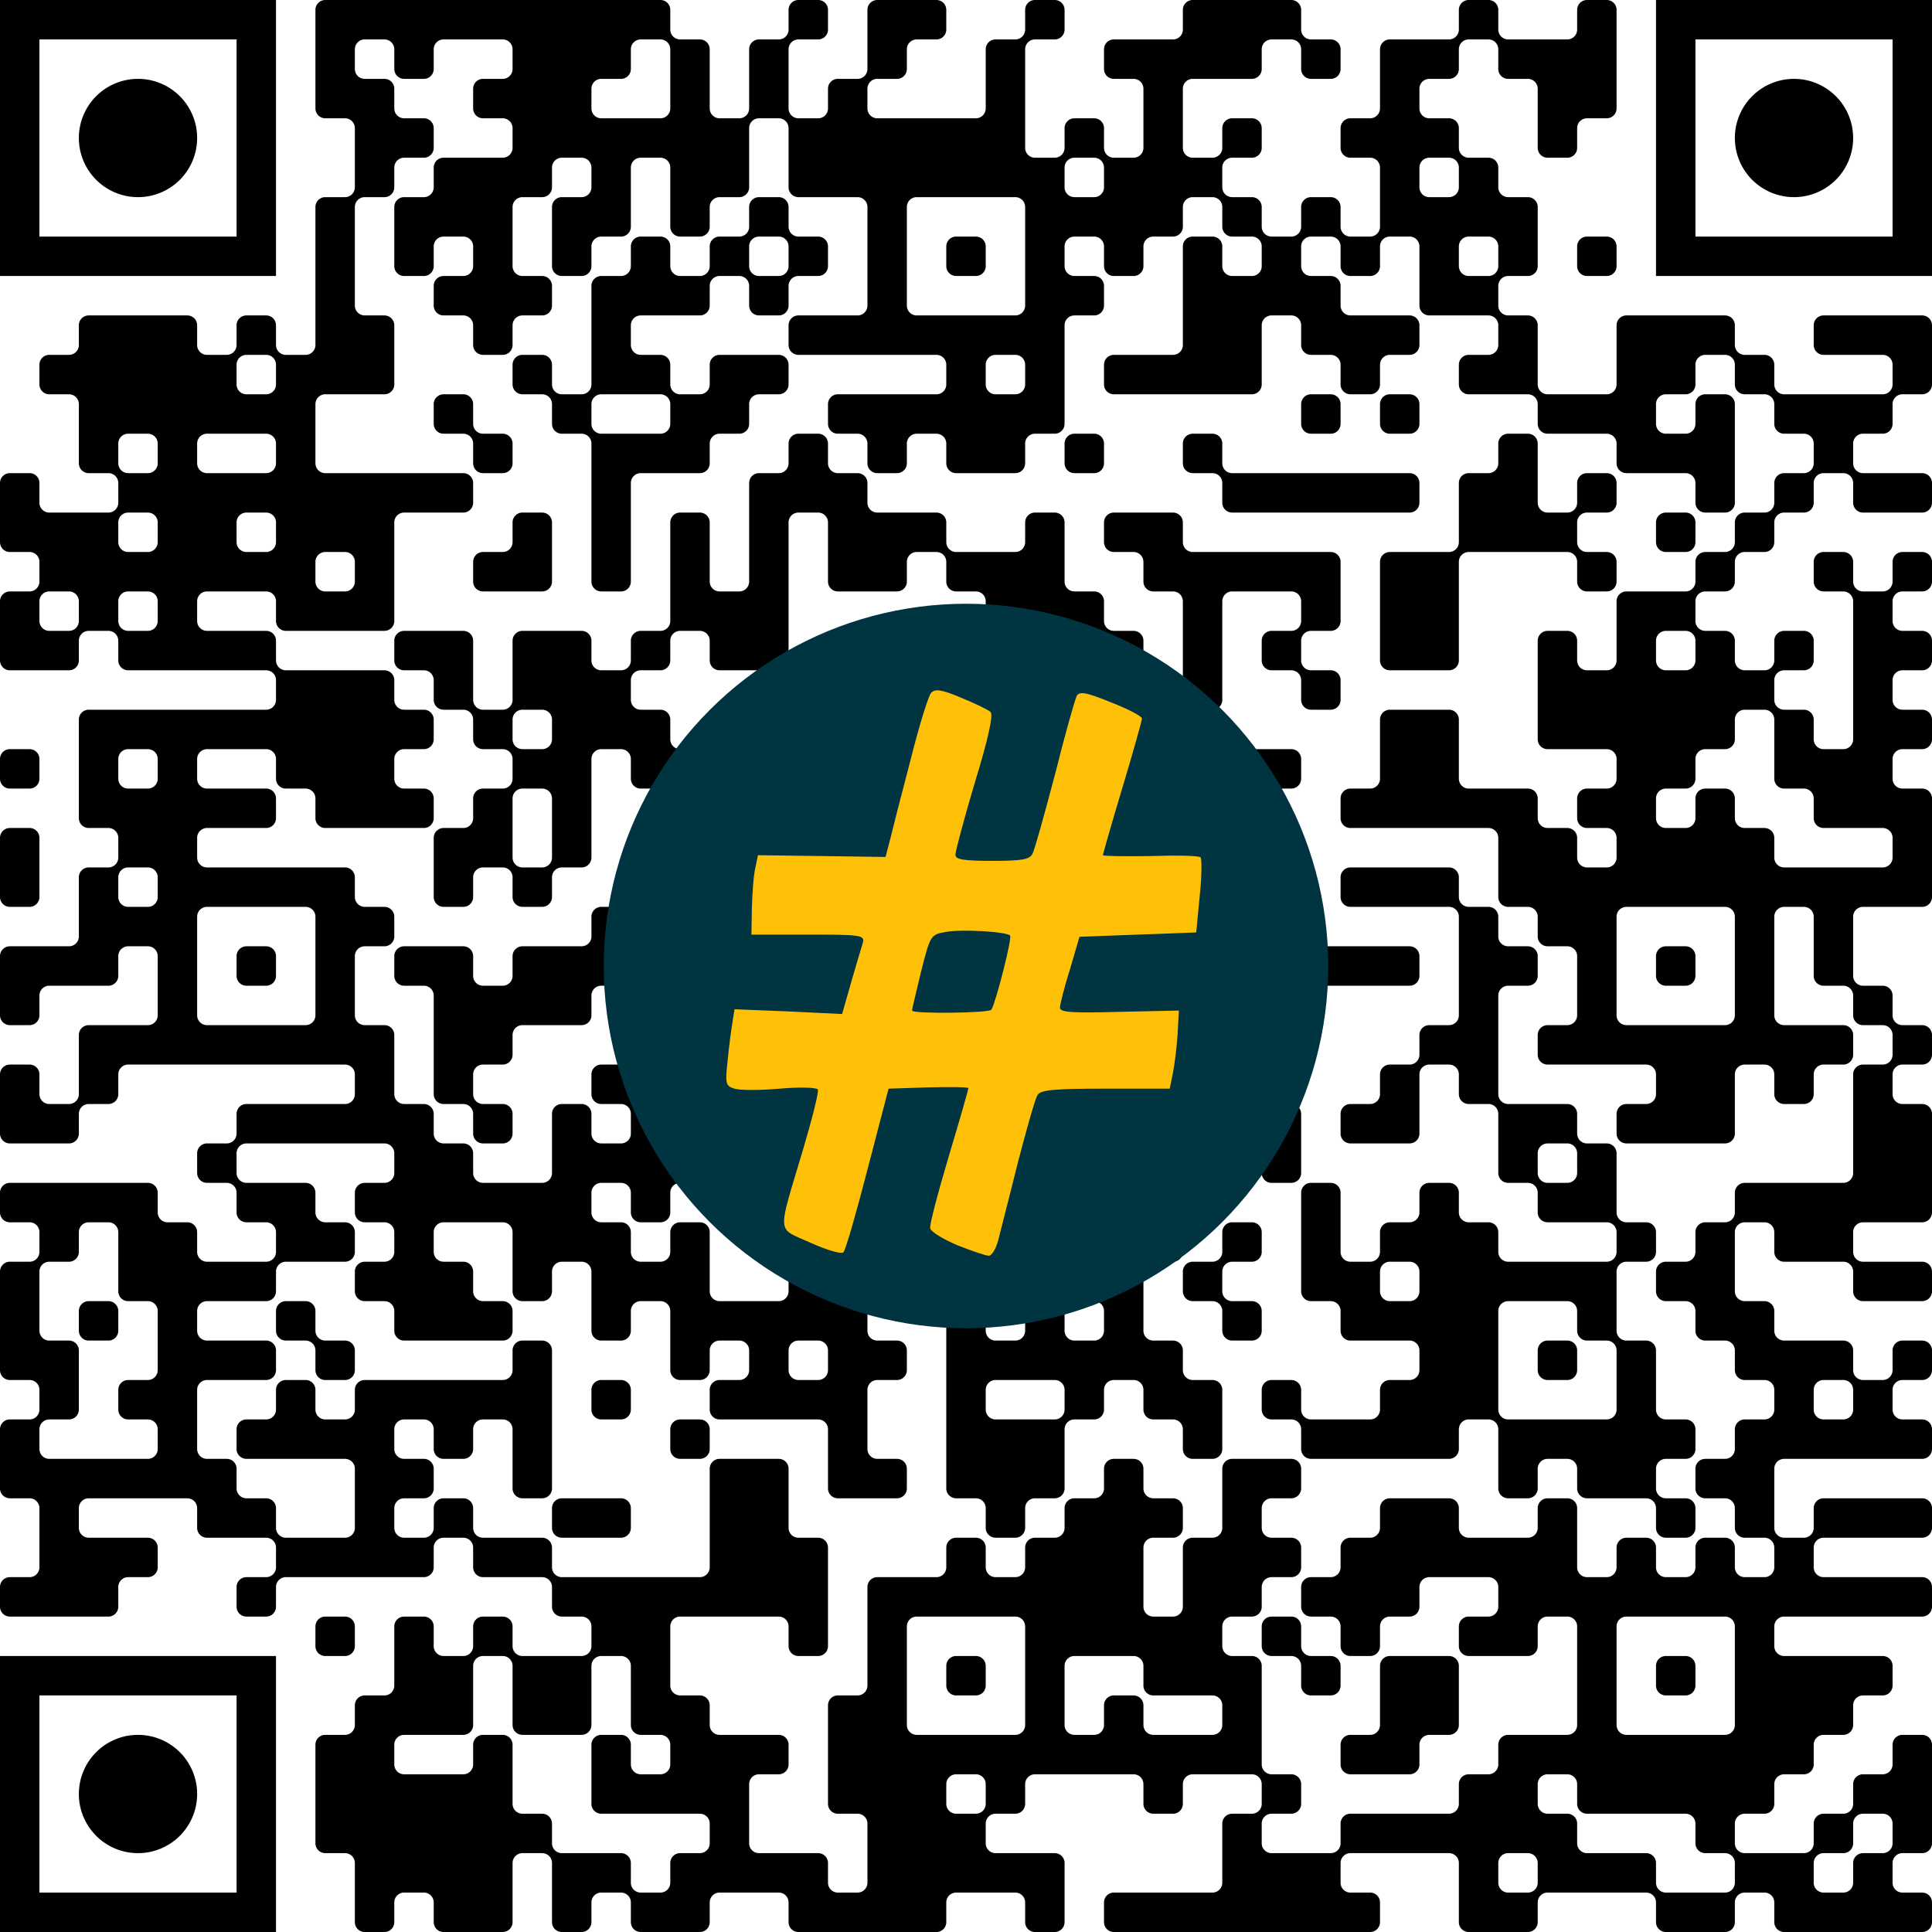 <?xml version="1.0" encoding="UTF-8"?><svg xmlns="http://www.w3.org/2000/svg" version="1.1" width="512" height="512" viewBox="0 0 512 512"><a href="https://www.wortkreuz.de/frage/schmetterlingsblume,-gelb-blühender-strauch"><rect x="0" y="0" width="512" height="512" fill="#ffffff"/><g transform="scale(10.449)"><g transform="translate(0,0)"><path fill-rule="evenodd" d="M8 0.25L8 2.75A0.25 0.25 0 0 0 8.25 3L8.75 3A0.25 0.25 0 0 1 9 3.25L9 4.75A0.25 0.25 0 0 1 8.75 5L8.25 5A0.25 0.25 0 0 0 8 5.25L8 8.75A0.25 0.25 0 0 1 7.75 9L7.25 9A0.25 0.25 0 0 1 7 8.75L7 8.25A0.25 0.25 0 0 0 6.75 8L6.25 8A0.25 0.25 0 0 0 6 8.25L6 8.75A0.25 0.25 0 0 1 5.75 9L5.25 9A0.25 0.25 0 0 1 5 8.75L5 8.25A0.25 0.25 0 0 0 4.75 8L2.25 8A0.25 0.25 0 0 0 2 8.25L2 8.75A0.25 0.25 0 0 1 1.75 9L1.25 9A0.25 0.25 0 0 0 1 9.25L1 9.75A0.25 0.25 0 0 0 1.25 10L1.75 10A0.25 0.25 0 0 1 2 10.25L2 11.75A0.25 0.25 0 0 0 2.25 12L2.75 12A0.25 0.25 0 0 1 3 12.25L3 12.75A0.25 0.25 0 0 1 2.75 13L1.25 13A0.25 0.25 0 0 1 1 12.75L1 12.25A0.25 0.25 0 0 0 0.75 12L0.25 12A0.25 0.25 0 0 0 0 12.25L0 13.75A0.25 0.25 0 0 0 0.25 14L0.75 14A0.25 0.25 0 0 1 1 14.25L1 14.75A0.25 0.25 0 0 1 0.75 15L0.25 15A0.25 0.25 0 0 0 0 15.25L0 16.75A0.25 0.25 0 0 0 0.25 17L1.75 17A0.25 0.25 0 0 0 2 16.75L2 16.25A0.25 0.25 0 0 1 2.25 16L2.75 16A0.25 0.25 0 0 1 3 16.25L3 16.75A0.25 0.25 0 0 0 3.25 17L6.75 17A0.25 0.25 0 0 1 7 17.25L7 17.75A0.25 0.25 0 0 1 6.75 18L2.25 18A0.25 0.25 0 0 0 2 18.25L2 20.75A0.25 0.25 0 0 0 2.25 21L2.75 21A0.25 0.25 0 0 1 3 21.25L3 21.75A0.25 0.25 0 0 1 2.75 22L2.25 22A0.25 0.25 0 0 0 2 22.25L2 23.75A0.25 0.25 0 0 1 1.75 24L0.25 24A0.25 0.25 0 0 0 0 24.25L0 25.75A0.25 0.25 0 0 0 0.25 26L0.75 26A0.25 0.25 0 0 0 1 25.75L1 25.25A0.25 0.25 0 0 1 1.25 25L2.75 25A0.25 0.25 0 0 0 3 24.75L3 24.25A0.25 0.25 0 0 1 3.25 24L3.75 24A0.25 0.25 0 0 1 4 24.25L4 25.75A0.25 0.25 0 0 1 3.75 26L2.25 26A0.25 0.25 0 0 0 2 26.25L2 27.75A0.25 0.25 0 0 1 1.75 28L1.25 28A0.25 0.25 0 0 1 1 27.75L1 27.25A0.25 0.25 0 0 0 0.75 27L0.25 27A0.25 0.25 0 0 0 0 27.25L0 28.75A0.25 0.25 0 0 0 0.25 29L1.75 29A0.25 0.25 0 0 0 2 28.75L2 28.25A0.25 0.25 0 0 1 2.25 28L2.75 28A0.25 0.25 0 0 0 3 27.75L3 27.25A0.25 0.25 0 0 1 3.25 27L8.75 27A0.25 0.25 0 0 1 9 27.25L9 27.75A0.25 0.25 0 0 1 8.75 28L6.25 28A0.25 0.25 0 0 0 6 28.25L6 28.75A0.25 0.25 0 0 1 5.75 29L5.25 29A0.25 0.25 0 0 0 5 29.25L5 29.75A0.25 0.25 0 0 0 5.25 30L5.75 30A0.25 0.25 0 0 1 6 30.25L6 30.75A0.25 0.25 0 0 0 6.25 31L6.75 31A0.25 0.25 0 0 1 7 31.25L7 31.75A0.25 0.25 0 0 1 6.75 32L5.25 32A0.25 0.25 0 0 1 5 31.75L5 31.25A0.25 0.25 0 0 0 4.75 31L4.25 31A0.25 0.25 0 0 1 4 30.75L4 30.25A0.25 0.25 0 0 0 3.75 30L0.25 30A0.25 0.25 0 0 0 0 30.25L0 30.75A0.25 0.25 0 0 0 0.25 31L0.75 31A0.25 0.25 0 0 1 1 31.25L1 31.75A0.25 0.25 0 0 1 0.75 32L0.25 32A0.25 0.25 0 0 0 0 32.25L0 34.75A0.25 0.25 0 0 0 0.25 35L0.75 35A0.25 0.25 0 0 1 1 35.25L1 35.75A0.25 0.25 0 0 1 0.75 36L0.25 36A0.25 0.25 0 0 0 0 36.25L0 37.75A0.25 0.25 0 0 0 0.25 38L0.75 38A0.25 0.25 0 0 1 1 38.25L1 39.75A0.25 0.25 0 0 1 0.75 40L0.25 40A0.25 0.25 0 0 0 0 40.25L0 40.75A0.25 0.25 0 0 0 0.25 41L2.75 41A0.25 0.25 0 0 0 3 40.75L3 40.25A0.25 0.25 0 0 1 3.25 40L3.75 40A0.25 0.25 0 0 0 4 39.75L4 39.25A0.25 0.25 0 0 0 3.75 39L2.25 39A0.25 0.25 0 0 1 2 38.75L2 38.25A0.25 0.25 0 0 1 2.25 38L4.75 38A0.25 0.25 0 0 1 5 38.25L5 38.75A0.25 0.25 0 0 0 5.25 39L6.75 39A0.25 0.25 0 0 1 7 39.25L7 39.75A0.25 0.25 0 0 1 6.75 40L6.25 40A0.25 0.25 0 0 0 6 40.25L6 40.75A0.25 0.25 0 0 0 6.25 41L6.75 41A0.25 0.25 0 0 0 7 40.75L7 40.25A0.25 0.25 0 0 1 7.25 40L10.75 40A0.25 0.25 0 0 0 11 39.75L11 39.25A0.25 0.25 0 0 1 11.25 39L11.75 39A0.25 0.25 0 0 1 12 39.25L12 39.75A0.25 0.25 0 0 0 12.25 40L13.75 40A0.25 0.25 0 0 1 14 40.25L14 40.75A0.25 0.25 0 0 0 14.25 41L14.75 41A0.25 0.25 0 0 1 15 41.25L15 41.75A0.25 0.25 0 0 1 14.75 42L13.25 42A0.25 0.25 0 0 1 13 41.75L13 41.25A0.25 0.25 0 0 0 12.75 41L12.25 41A0.25 0.25 0 0 0 12 41.25L12 41.75A0.25 0.25 0 0 1 11.75 42L11.25 42A0.25 0.25 0 0 1 11 41.75L11 41.25A0.25 0.25 0 0 0 10.75 41L10.25 41A0.25 0.25 0 0 0 10 41.25L10 42.75A0.25 0.25 0 0 1 9.75 43L9.25 43A0.25 0.25 0 0 0 9 43.25L9 43.75A0.25 0.25 0 0 1 8.75 44L8.25 44A0.25 0.25 0 0 0 8 44.25L8 46.75A0.25 0.25 0 0 0 8.25 47L8.75 47A0.25 0.25 0 0 1 9 47.25L9 48.75A0.25 0.25 0 0 0 9.25 49L9.75 49A0.25 0.25 0 0 0 10 48.75L10 48.25A0.25 0.25 0 0 1 10.25 48L10.75 48A0.25 0.25 0 0 1 11 48.25L11 48.75A0.25 0.25 0 0 0 11.25 49L12.75 49A0.25 0.25 0 0 0 13 48.75L13 47.25A0.25 0.25 0 0 1 13.25 47L13.75 47A0.25 0.25 0 0 1 14 47.25L14 48.75A0.25 0.25 0 0 0 14.25 49L14.75 49A0.25 0.25 0 0 0 15 48.75L15 48.25A0.25 0.25 0 0 1 15.25 48L15.75 48A0.25 0.25 0 0 1 16 48.25L16 48.75A0.25 0.25 0 0 0 16.25 49L17.75 49A0.25 0.25 0 0 0 18 48.75L18 48.25A0.25 0.25 0 0 1 18.25 48L19.75 48A0.25 0.25 0 0 1 20 48.25L20 48.75A0.25 0.25 0 0 0 20.25 49L23.75 49A0.25 0.25 0 0 0 24 48.75L24 48.25A0.25 0.25 0 0 1 24.25 48L25.75 48A0.25 0.25 0 0 1 26 48.25L26 48.75A0.25 0.25 0 0 0 26.25 49L26.75 49A0.25 0.25 0 0 0 27 48.75L27 47.25A0.25 0.25 0 0 0 26.75 47L25.25 47A0.25 0.25 0 0 1 25 46.75L25 46.25A0.25 0.25 0 0 1 25.25 46L25.75 46A0.25 0.25 0 0 0 26 45.75L26 45.25A0.25 0.25 0 0 1 26.25 45L28.75 45A0.25 0.25 0 0 1 29 45.25L29 45.75A0.25 0.25 0 0 0 29.25 46L29.75 46A0.25 0.25 0 0 0 30 45.75L30 45.25A0.25 0.25 0 0 1 30.25 45L31.75 45A0.25 0.25 0 0 1 32 45.25L32 45.75A0.25 0.25 0 0 1 31.75 46L31.25 46A0.25 0.25 0 0 0 31 46.25L31 47.75A0.25 0.25 0 0 1 30.75 48L28.25 48A0.25 0.25 0 0 0 28 48.25L28 48.75A0.25 0.25 0 0 0 28.25 49L34.75 49A0.25 0.25 0 0 0 35 48.75L35 48.25A0.25 0.25 0 0 0 34.75 48L34.25 48A0.25 0.25 0 0 1 34 47.75L34 47.25A0.25 0.25 0 0 1 34.25 47L36.75 47A0.25 0.25 0 0 1 37 47.25L37 48.75A0.25 0.25 0 0 0 37.25 49L38.75 49A0.25 0.25 0 0 0 39 48.75L39 48.25A0.25 0.25 0 0 1 39.25 48L41.75 48A0.25 0.25 0 0 1 42 48.25L42 48.75A0.25 0.25 0 0 0 42.25 49L43.75 49A0.25 0.25 0 0 0 44 48.75L44 48.25A0.25 0.25 0 0 1 44.25 48L44.75 48A0.25 0.25 0 0 1 45 48.25L45 48.75A0.25 0.25 0 0 0 45.25 49L48.75 49A0.25 0.25 0 0 0 49 48.75L49 48.25A0.25 0.25 0 0 0 48.75 48L48.25 48A0.25 0.25 0 0 1 48 47.75L48 47.25A0.25 0.25 0 0 1 48.25 47L48.75 47A0.25 0.25 0 0 0 49 46.75L49 44.25A0.25 0.25 0 0 0 48.75 44L48.25 44A0.25 0.25 0 0 0 48 44.25L48 44.75A0.25 0.25 0 0 1 47.75 45L47.25 45A0.25 0.25 0 0 0 47 45.25L47 45.75A0.25 0.25 0 0 1 46.75 46L46.25 46A0.25 0.25 0 0 0 46 46.25L46 46.75A0.25 0.25 0 0 1 45.75 47L44.25 47A0.25 0.25 0 0 1 44 46.75L44 46.25A0.25 0.25 0 0 1 44.25 46L44.75 46A0.25 0.25 0 0 0 45 45.75L45 45.25A0.25 0.25 0 0 1 45.25 45L45.75 45A0.25 0.25 0 0 0 46 44.75L46 44.25A0.25 0.25 0 0 1 46.25 44L46.75 44A0.25 0.25 0 0 0 47 43.75L47 43.25A0.25 0.25 0 0 1 47.25 43L47.75 43A0.25 0.25 0 0 0 48 42.75L48 42.25A0.25 0.25 0 0 0 47.75 42L45.25 42A0.25 0.25 0 0 1 45 41.75L45 41.25A0.25 0.25 0 0 1 45.25 41L48.75 41A0.25 0.25 0 0 0 49 40.75L49 40.25A0.25 0.25 0 0 0 48.75 40L46.25 40A0.25 0.25 0 0 1 46 39.75L46 39.25A0.25 0.25 0 0 1 46.25 39L48.75 39A0.25 0.25 0 0 0 49 38.75L49 38.25A0.25 0.25 0 0 0 48.75 38L46.25 38A0.25 0.25 0 0 0 46 38.25L46 38.75A0.25 0.25 0 0 1 45.75 39L45.25 39A0.25 0.25 0 0 1 45 38.75L45 37.25A0.25 0.25 0 0 1 45.25 37L48.75 37A0.25 0.25 0 0 0 49 36.75L49 36.25A0.25 0.25 0 0 0 48.75 36L48.25 36A0.25 0.25 0 0 1 48 35.75L48 35.25A0.25 0.25 0 0 1 48.25 35L48.75 35A0.25 0.25 0 0 0 49 34.75L49 34.25A0.25 0.25 0 0 0 48.75 34L48.25 34A0.25 0.25 0 0 0 48 34.25L48 34.75A0.25 0.25 0 0 1 47.75 35L47.25 35A0.25 0.25 0 0 1 47 34.75L47 34.25A0.25 0.25 0 0 0 46.75 34L45.25 34A0.25 0.25 0 0 1 45 33.75L45 33.25A0.25 0.25 0 0 0 44.75 33L44.25 33A0.25 0.25 0 0 1 44 32.75L44 31.25A0.25 0.25 0 0 1 44.25 31L44.75 31A0.25 0.25 0 0 1 45 31.25L45 31.75A0.25 0.25 0 0 0 45.25 32L46.75 32A0.25 0.25 0 0 1 47 32.25L47 32.75A0.25 0.25 0 0 0 47.25 33L48.75 33A0.25 0.25 0 0 0 49 32.75L49 32.25A0.25 0.25 0 0 0 48.75 32L47.25 32A0.25 0.25 0 0 1 47 31.75L47 31.25A0.25 0.25 0 0 1 47.25 31L48.75 31A0.25 0.25 0 0 0 49 30.75L49 28.25A0.25 0.25 0 0 0 48.75 28L48.25 28A0.25 0.25 0 0 1 48 27.75L48 27.25A0.25 0.25 0 0 1 48.25 27L48.75 27A0.25 0.25 0 0 0 49 26.75L49 26.25A0.25 0.25 0 0 0 48.75 26L48.25 26A0.25 0.25 0 0 1 48 25.75L48 25.25A0.25 0.25 0 0 0 47.75 25L47.25 25A0.25 0.25 0 0 1 47 24.75L47 23.25A0.25 0.25 0 0 1 47.25 23L48.75 23A0.25 0.25 0 0 0 49 22.75L49 20.25A0.25 0.25 0 0 0 48.75 20L48.25 20A0.25 0.25 0 0 1 48 19.75L48 19.25A0.25 0.25 0 0 1 48.25 19L48.75 19A0.25 0.25 0 0 0 49 18.75L49 18.25A0.25 0.25 0 0 0 48.75 18L48.25 18A0.25 0.25 0 0 1 48 17.75L48 17.25A0.25 0.25 0 0 1 48.25 17L48.75 17A0.25 0.25 0 0 0 49 16.75L49 16.25A0.25 0.25 0 0 0 48.75 16L48.25 16A0.25 0.25 0 0 1 48 15.75L48 15.25A0.25 0.25 0 0 1 48.25 15L48.75 15A0.25 0.25 0 0 0 49 14.75L49 14.25A0.25 0.25 0 0 0 48.75 14L48.25 14A0.25 0.25 0 0 0 48 14.25L48 14.75A0.25 0.25 0 0 1 47.75 15L47.25 15A0.25 0.25 0 0 1 47 14.75L47 14.25A0.25 0.25 0 0 0 46.75 14L46.25 14A0.25 0.25 0 0 0 46 14.25L46 14.75A0.25 0.25 0 0 0 46.25 15L46.75 15A0.25 0.25 0 0 1 47 15.25L47 18.75A0.25 0.25 0 0 1 46.75 19L46.25 19A0.25 0.25 0 0 1 46 18.75L46 18.25A0.25 0.25 0 0 0 45.75 18L45.25 18A0.25 0.25 0 0 1 45 17.75L45 17.25A0.25 0.25 0 0 1 45.25 17L45.75 17A0.25 0.25 0 0 0 46 16.75L46 16.25A0.25 0.25 0 0 0 45.75 16L45.25 16A0.25 0.25 0 0 0 45 16.25L45 16.75A0.25 0.25 0 0 1 44.75 17L44.25 17A0.25 0.25 0 0 1 44 16.75L44 16.25A0.25 0.25 0 0 0 43.75 16L43.25 16A0.25 0.25 0 0 1 43 15.75L43 15.25A0.25 0.25 0 0 1 43.25 15L43.75 15A0.25 0.25 0 0 0 44 14.75L44 14.25A0.25 0.25 0 0 1 44.25 14L44.75 14A0.25 0.25 0 0 0 45 13.75L45 13.25A0.25 0.25 0 0 1 45.25 13L45.75 13A0.25 0.25 0 0 0 46 12.75L46 12.25A0.25 0.25 0 0 1 46.25 12L46.75 12A0.25 0.25 0 0 1 47 12.25L47 12.75A0.25 0.25 0 0 0 47.25 13L48.75 13A0.25 0.25 0 0 0 49 12.75L49 12.25A0.25 0.25 0 0 0 48.75 12L47.25 12A0.25 0.25 0 0 1 47 11.75L47 11.25A0.25 0.25 0 0 1 47.25 11L47.75 11A0.25 0.25 0 0 0 48 10.75L48 10.25A0.25 0.25 0 0 1 48.25 10L48.75 10A0.25 0.25 0 0 0 49 9.75L49 8.25A0.25 0.25 0 0 0 48.75 8L46.25 8A0.25 0.25 0 0 0 46 8.25L46 8.75A0.25 0.25 0 0 0 46.25 9L47.75 9A0.25 0.25 0 0 1 48 9.25L48 9.75A0.25 0.25 0 0 1 47.75 10L45.25 10A0.25 0.25 0 0 1 45 9.75L45 9.25A0.25 0.25 0 0 0 44.75 9L44.25 9A0.25 0.25 0 0 1 44 8.75L44 8.25A0.25 0.25 0 0 0 43.75 8L41.25 8A0.25 0.25 0 0 0 41 8.25L41 9.75A0.25 0.25 0 0 1 40.75 10L39.25 10A0.25 0.25 0 0 1 39 9.75L39 8.25A0.25 0.25 0 0 0 38.75 8L38.25 8A0.25 0.25 0 0 1 38 7.75L38 7.25A0.25 0.25 0 0 1 38.25 7L38.75 7A0.25 0.25 0 0 0 39 6.75L39 5.25A0.25 0.25 0 0 0 38.75 5L38.25 5A0.25 0.25 0 0 1 38 4.75L38 4.25A0.25 0.25 0 0 0 37.75 4L37.25 4A0.25 0.25 0 0 1 37 3.75L37 3.25A0.25 0.25 0 0 0 36.75 3L36.25 3A0.25 0.25 0 0 1 36 2.75L36 2.25A0.25 0.25 0 0 1 36.25 2L36.75 2A0.25 0.25 0 0 0 37 1.75L37 1.25A0.25 0.25 0 0 1 37.25 1L37.75 1A0.25 0.25 0 0 1 38 1.25L38 1.75A0.25 0.25 0 0 0 38.25 2L38.75 2A0.25 0.25 0 0 1 39 2.25L39 3.75A0.25 0.25 0 0 0 39.25 4L39.75 4A0.25 0.25 0 0 0 40 3.75L40 3.25A0.25 0.25 0 0 1 40.25 3L40.75 3A0.25 0.25 0 0 0 41 2.75L41 0.25A0.25 0.25 0 0 0 40.75 0L40.25 0A0.25 0.25 0 0 0 40 0.25L40 0.75A0.25 0.25 0 0 1 39.75 1L38.25 1A0.25 0.25 0 0 1 38 0.75L38 0.25A0.25 0.25 0 0 0 37.75 0L37.25 0A0.25 0.25 0 0 0 37 0.25L37 0.75A0.25 0.25 0 0 1 36.75 1L35.25 1A0.25 0.25 0 0 0 35 1.25L35 2.75A0.25 0.25 0 0 1 34.75 3L34.25 3A0.25 0.25 0 0 0 34 3.25L34 3.75A0.25 0.25 0 0 0 34.25 4L34.75 4A0.25 0.25 0 0 1 35 4.25L35 5.75A0.25 0.25 0 0 1 34.75 6L34.25 6A0.25 0.25 0 0 1 34 5.75L34 5.25A0.25 0.25 0 0 0 33.75 5L33.25 5A0.25 0.25 0 0 0 33 5.25L33 5.75A0.25 0.25 0 0 1 32.75 6L32.25 6A0.25 0.25 0 0 1 32 5.75L32 5.25A0.25 0.25 0 0 0 31.75 5L31.25 5A0.25 0.25 0 0 1 31 4.75L31 4.25A0.25 0.25 0 0 1 31.25 4L31.75 4A0.25 0.25 0 0 0 32 3.75L32 3.25A0.25 0.25 0 0 0 31.75 3L31.25 3A0.25 0.25 0 0 0 31 3.25L31 3.75A0.25 0.25 0 0 1 30.75 4L30.25 4A0.25 0.25 0 0 1 30 3.75L30 2.25A0.25 0.25 0 0 1 30.25 2L31.75 2A0.25 0.25 0 0 0 32 1.75L32 1.25A0.25 0.25 0 0 1 32.25 1L32.75 1A0.25 0.25 0 0 1 33 1.25L33 1.75A0.25 0.25 0 0 0 33.25 2L33.75 2A0.25 0.25 0 0 0 34 1.75L34 1.25A0.25 0.25 0 0 0 33.75 1L33.25 1A0.25 0.25 0 0 1 33 0.75L33 0.25A0.25 0.25 0 0 0 32.75 0L30.25 0A0.25 0.25 0 0 0 30 0.25L30 0.75A0.25 0.25 0 0 1 29.75 1L28.25 1A0.25 0.25 0 0 0 28 1.25L28 1.75A0.25 0.25 0 0 0 28.25 2L28.75 2A0.25 0.25 0 0 1 29 2.25L29 3.75A0.25 0.25 0 0 1 28.75 4L28.25 4A0.25 0.25 0 0 1 28 3.75L28 3.25A0.25 0.25 0 0 0 27.75 3L27.25 3A0.25 0.25 0 0 0 27 3.25L27 3.75A0.25 0.25 0 0 1 26.75 4L26.25 4A0.25 0.25 0 0 1 26 3.75L26 1.25A0.25 0.25 0 0 1 26.25 1L26.75 1A0.25 0.25 0 0 0 27 0.75L27 0.25A0.25 0.25 0 0 0 26.75 0L26.25 0A0.25 0.25 0 0 0 26 0.25L26 0.75A0.25 0.25 0 0 1 25.75 1L25.25 1A0.25 0.25 0 0 0 25 1.25L25 2.75A0.25 0.25 0 0 1 24.75 3L22.25 3A0.25 0.25 0 0 1 22 2.75L22 2.25A0.25 0.25 0 0 1 22.25 2L22.75 2A0.25 0.25 0 0 0 23 1.75L23 1.25A0.25 0.25 0 0 1 23.25 1L23.75 1A0.25 0.25 0 0 0 24 0.75L24 0.25A0.25 0.25 0 0 0 23.75 0L22.25 0A0.25 0.25 0 0 0 22 0.25L22 1.75A0.25 0.25 0 0 1 21.75 2L21.25 2A0.25 0.25 0 0 0 21 2.25L21 2.75A0.25 0.25 0 0 1 20.75 3L20.25 3A0.25 0.25 0 0 1 20 2.75L20 1.25A0.25 0.25 0 0 1 20.25 1L20.75 1A0.25 0.25 0 0 0 21 0.75L21 0.25A0.25 0.25 0 0 0 20.75 0L20.25 0A0.25 0.25 0 0 0 20 0.25L20 0.75A0.25 0.25 0 0 1 19.75 1L19.25 1A0.25 0.25 0 0 0 19 1.25L19 2.75A0.25 0.25 0 0 1 18.75 3L18.25 3A0.25 0.25 0 0 1 18 2.75L18 1.25A0.25 0.25 0 0 0 17.75 1L17.25 1A0.25 0.25 0 0 1 17 0.75L17 0.25A0.25 0.25 0 0 0 16.75 0L8.25 0A0.25 0.25 0 0 0 8 0.25ZM9 1.25L9 1.75A0.25 0.25 0 0 0 9.25 2L9.75 2A0.25 0.25 0 0 1 10 2.25L10 2.75A0.25 0.25 0 0 0 10.25 3L10.75 3A0.25 0.25 0 0 1 11 3.25L11 3.75A0.25 0.25 0 0 1 10.75 4L10.25 4A0.25 0.25 0 0 0 10 4.25L10 4.75A0.25 0.25 0 0 1 9.75 5L9.25 5A0.25 0.25 0 0 0 9 5.25L9 7.75A0.25 0.25 0 0 0 9.25 8L9.75 8A0.25 0.25 0 0 1 10 8.25L10 9.75A0.25 0.25 0 0 1 9.75 10L8.25 10A0.25 0.25 0 0 0 8 10.25L8 11.75A0.25 0.25 0 0 0 8.25 12L11.75 12A0.25 0.25 0 0 1 12 12.25L12 12.75A0.25 0.25 0 0 1 11.75 13L10.25 13A0.25 0.25 0 0 0 10 13.25L10 15.75A0.25 0.25 0 0 1 9.75 16L7.25 16A0.25 0.25 0 0 1 7 15.75L7 15.25A0.25 0.25 0 0 0 6.75 15L5.25 15A0.25 0.25 0 0 0 5 15.25L5 15.75A0.25 0.25 0 0 0 5.25 16L6.75 16A0.25 0.25 0 0 1 7 16.25L7 16.75A0.25 0.25 0 0 0 7.25 17L9.75 17A0.25 0.25 0 0 1 10 17.25L10 17.75A0.25 0.25 0 0 0 10.25 18L10.75 18A0.25 0.25 0 0 1 11 18.25L11 18.75A0.25 0.25 0 0 1 10.75 19L10.25 19A0.25 0.25 0 0 0 10 19.25L10 19.75A0.25 0.25 0 0 0 10.25 20L10.75 20A0.25 0.25 0 0 1 11 20.25L11 20.75A0.25 0.25 0 0 1 10.75 21L8.25 21A0.25 0.25 0 0 1 8 20.75L8 20.25A0.25 0.25 0 0 0 7.75 20L7.25 20A0.25 0.25 0 0 1 7 19.75L7 19.25A0.25 0.25 0 0 0 6.75 19L5.25 19A0.25 0.25 0 0 0 5 19.25L5 19.75A0.25 0.25 0 0 0 5.25 20L6.75 20A0.25 0.25 0 0 1 7 20.25L7 20.75A0.25 0.25 0 0 1 6.75 21L5.25 21A0.25 0.25 0 0 0 5 21.25L5 21.75A0.25 0.25 0 0 0 5.25 22L8.75 22A0.25 0.25 0 0 1 9 22.25L9 22.75A0.25 0.25 0 0 0 9.25 23L9.75 23A0.25 0.25 0 0 1 10 23.25L10 23.75A0.25 0.25 0 0 1 9.75 24L9.25 24A0.25 0.25 0 0 0 9 24.25L9 25.75A0.25 0.25 0 0 0 9.25 26L9.75 26A0.25 0.25 0 0 1 10 26.25L10 27.75A0.25 0.25 0 0 0 10.25 28L10.75 28A0.25 0.25 0 0 1 11 28.25L11 28.75A0.25 0.25 0 0 0 11.25 29L11.75 29A0.25 0.25 0 0 1 12 29.25L12 29.75A0.25 0.25 0 0 0 12.25 30L13.75 30A0.25 0.25 0 0 0 14 29.75L14 28.25A0.25 0.25 0 0 1 14.25 28L14.75 28A0.25 0.25 0 0 1 15 28.25L15 28.75A0.25 0.25 0 0 0 15.25 29L15.75 29A0.25 0.25 0 0 0 16 28.75L16 28.25A0.25 0.25 0 0 0 15.75 28L15.25 28A0.25 0.25 0 0 1 15 27.75L15 27.25A0.25 0.25 0 0 1 15.25 27L16.75 27A0.25 0.25 0 0 0 17 26.75L17 26.25A0.25 0.25 0 0 1 17.25 26L17.75 26A0.25 0.25 0 0 0 18 25.75L18 24.25A0.25 0.25 0 0 1 18.25 24L18.75 24A0.25 0.25 0 0 1 19 24.25L19 26.75A0.25 0.25 0 0 1 18.75 27L18.25 27A0.25 0.25 0 0 0 18 27.25L18 28.75A0.25 0.25 0 0 0 18.25 29L18.75 29A0.25 0.25 0 0 0 19 28.75L19 28.25A0.25 0.25 0 0 1 19.25 28L20.75 28A0.25 0.25 0 0 0 21 27.75L21 27.25A0.25 0.25 0 0 0 20.75 27L20.25 27A0.25 0.25 0 0 1 20 26.75L20 25.25A0.25 0.25 0 0 1 20.25 25L20.75 25A0.25 0.25 0 0 1 21 25.25L21 25.75A0.25 0.25 0 0 0 21.25 26L21.75 26A0.25 0.25 0 0 0 22 25.75L22 23.25A0.25 0.25 0 0 0 21.75 23L20.25 23A0.25 0.25 0 0 1 20 22.75L20 22.25A0.25 0.25 0 0 1 20.25 22L20.75 22A0.25 0.25 0 0 0 21 21.75L21 21.25A0.25 0.25 0 0 1 21.25 21L21.75 21A0.25 0.25 0 0 1 22 21.25L22 21.75A0.25 0.25 0 0 0 22.25 22L22.75 22A0.25 0.25 0 0 0 23 21.75L23 21.25A0.25 0.25 0 0 0 22.75 21L22.25 21A0.25 0.25 0 0 1 22 20.75L22 19.25A0.25 0.25 0 0 0 21.75 19L21.25 19A0.25 0.25 0 0 0 21 19.25L21 19.75A0.25 0.25 0 0 1 20.75 20L20.25 20A0.25 0.25 0 0 1 20 19.75L20 17.25A0.25 0.25 0 0 1 20.25 17L20.75 17A0.25 0.25 0 0 1 21 17.25L21 17.75A0.25 0.25 0 0 0 21.25 18L23.75 18A0.25 0.25 0 0 1 24 18.25L24 18.75A0.25 0.25 0 0 1 23.75 19L23.25 19A0.25 0.25 0 0 0 23 19.25L23 19.75A0.25 0.25 0 0 0 23.25 20L24.75 20A0.25 0.25 0 0 0 25 19.75L25 17.25A0.25 0.25 0 0 1 25.25 17L25.75 17A0.25 0.25 0 0 1 26 17.25L26 18.75A0.25 0.25 0 0 0 26.25 19L26.75 19A0.25 0.25 0 0 1 27 19.25L27 19.75A0.25 0.25 0 0 1 26.75 20L26.25 20A0.25 0.25 0 0 0 26 20.25L26 20.75A0.25 0.25 0 0 1 25.75 21L25.25 21A0.25 0.25 0 0 0 25 21.25L25 21.75A0.25 0.25 0 0 0 25.25 22L26.75 22A0.25 0.25 0 0 1 27 22.25L27 22.75A0.25 0.25 0 0 0 27.25 23L27.75 23A0.25 0.25 0 0 1 28 23.25L28 23.75A0.25 0.25 0 0 0 28.25 24L28.75 24A0.25 0.25 0 0 1 29 24.25L29 24.75A0.25 0.25 0 0 0 29.25 25L29.75 25A0.25 0.25 0 0 1 30 25.25L30 25.75A0.25 0.25 0 0 0 30.25 26L31.75 26A0.25 0.25 0 0 0 32 25.75L32 25.25A0.25 0.25 0 0 0 31.75 25L31.25 25A0.25 0.25 0 0 1 31 24.75L31 24.25A0.25 0.25 0 0 1 31.25 24L35.75 24A0.25 0.25 0 0 1 36 24.25L36 24.75A0.25 0.25 0 0 1 35.75 25L33.25 25A0.25 0.25 0 0 0 33 25.25L33 26.75A0.25 0.25 0 0 1 32.75 27L32.25 27A0.25 0.25 0 0 0 32 27.25L32 27.75A0.25 0.25 0 0 0 32.25 28L32.75 28A0.25 0.25 0 0 1 33 28.25L33 29.75A0.25 0.25 0 0 1 32.75 30L32.25 30A0.25 0.25 0 0 1 32 29.75L32 29.25A0.25 0.25 0 0 0 31.75 29L30.25 29A0.25 0.25 0 0 0 30 29.25L30 29.75A0.25 0.25 0 0 0 30.25 30L30.75 30A0.25 0.25 0 0 1 31 30.25L31 30.75A0.25 0.25 0 0 1 30.75 31L30.25 31A0.25 0.25 0 0 0 30 31.25L30 31.75A0.25 0.25 0 0 1 29.75 32L29.25 32A0.25 0.25 0 0 1 29 31.75L29 30.25A0.25 0.25 0 0 0 28.75 30L28.25 30A0.25 0.25 0 0 0 28 30.25L28 30.75A0.25 0.25 0 0 1 27.75 31L27.25 31A0.25 0.25 0 0 1 27 30.75L27 29.25A0.25 0.25 0 0 0 26.75 29L25.25 29A0.25 0.25 0 0 0 25 29.25L25 29.75A0.25 0.25 0 0 1 24.75 30L24.25 30A0.25 0.25 0 0 1 24 29.75L24 28.25A0.25 0.25 0 0 1 24.25 28L24.75 28A0.25 0.25 0 0 0 25 27.75L25 27.25A0.25 0.25 0 0 0 24.75 27L24.25 27A0.25 0.25 0 0 0 24 27.25L24 27.75A0.25 0.25 0 0 1 23.75 28L23.25 28A0.25 0.25 0 0 0 23 28.25L23 28.75A0.25 0.25 0 0 1 22.75 29L21.25 29A0.25 0.25 0 0 0 21 29.25L21 30.75A0.25 0.25 0 0 1 20.75 31L19.25 31A0.25 0.25 0 0 1 19 30.75L19 30.25A0.25 0.25 0 0 0 18.75 30L17.25 30A0.25 0.25 0 0 0 17 30.25L17 30.75A0.25 0.25 0 0 1 16.75 31L16.25 31A0.25 0.25 0 0 1 16 30.75L16 30.25A0.25 0.25 0 0 0 15.75 30L15.25 30A0.25 0.25 0 0 0 15 30.25L15 30.75A0.25 0.25 0 0 0 15.25 31L15.75 31A0.25 0.25 0 0 1 16 31.25L16 31.75A0.25 0.25 0 0 0 16.25 32L16.75 32A0.25 0.25 0 0 0 17 31.75L17 31.25A0.25 0.25 0 0 1 17.25 31L17.75 31A0.25 0.25 0 0 1 18 31.25L18 32.75A0.25 0.25 0 0 0 18.25 33L19.75 33A0.25 0.25 0 0 0 20 32.75L20 32.25A0.25 0.25 0 0 1 20.25 32L20.75 32A0.25 0.25 0 0 0 21 31.75L21 31.25A0.25 0.25 0 0 1 21.25 31L21.75 31A0.25 0.25 0 0 1 22 31.25L22 33.75A0.25 0.25 0 0 0 22.25 34L22.75 34A0.25 0.25 0 0 1 23 34.25L23 34.75A0.25 0.25 0 0 1 22.75 35L22.25 35A0.25 0.25 0 0 0 22 35.25L22 36.75A0.25 0.25 0 0 0 22.25 37L22.75 37A0.25 0.25 0 0 1 23 37.25L23 37.75A0.25 0.25 0 0 1 22.75 38L21.25 38A0.25 0.25 0 0 1 21 37.75L21 36.25A0.25 0.25 0 0 0 20.75 36L18.25 36A0.25 0.25 0 0 1 18 35.75L18 35.25A0.25 0.25 0 0 1 18.25 35L18.75 35A0.25 0.25 0 0 0 19 34.75L19 34.25A0.25 0.25 0 0 0 18.75 34L18.25 34A0.25 0.25 0 0 0 18 34.25L18 34.75A0.25 0.25 0 0 1 17.75 35L17.25 35A0.25 0.25 0 0 1 17 34.75L17 33.25A0.25 0.25 0 0 0 16.75 33L16.25 33A0.25 0.25 0 0 0 16 33.25L16 33.75A0.25 0.25 0 0 1 15.75 34L15.25 34A0.25 0.25 0 0 1 15 33.75L15 32.25A0.25 0.25 0 0 0 14.75 32L14.25 32A0.25 0.25 0 0 0 14 32.25L14 32.75A0.25 0.25 0 0 1 13.75 33L13.25 33A0.25 0.25 0 0 1 13 32.75L13 31.25A0.25 0.25 0 0 0 12.75 31L11.25 31A0.25 0.25 0 0 0 11 31.25L11 31.75A0.25 0.25 0 0 0 11.25 32L11.75 32A0.25 0.25 0 0 1 12 32.25L12 32.75A0.25 0.25 0 0 0 12.25 33L12.75 33A0.25 0.25 0 0 1 13 33.25L13 33.75A0.25 0.25 0 0 1 12.75 34L10.25 34A0.25 0.25 0 0 1 10 33.75L10 33.25A0.25 0.25 0 0 0 9.75 33L9.25 33A0.25 0.25 0 0 1 9 32.75L9 32.25A0.25 0.25 0 0 1 9.25 32L9.75 32A0.25 0.25 0 0 0 10 31.75L10 31.25A0.25 0.25 0 0 0 9.75 31L9.25 31A0.25 0.25 0 0 1 9 30.75L9 30.25A0.25 0.25 0 0 1 9.25 30L9.75 30A0.25 0.25 0 0 0 10 29.75L10 29.25A0.25 0.25 0 0 0 9.75 29L6.25 29A0.25 0.25 0 0 0 6 29.25L6 29.75A0.25 0.25 0 0 0 6.25 30L7.75 30A0.25 0.25 0 0 1 8 30.25L8 30.75A0.25 0.25 0 0 0 8.25 31L8.75 31A0.25 0.25 0 0 1 9 31.25L9 31.75A0.25 0.25 0 0 1 8.75 32L7.25 32A0.25 0.25 0 0 0 7 32.25L7 32.75A0.25 0.25 0 0 1 6.75 33L5.25 33A0.25 0.25 0 0 0 5 33.25L5 33.75A0.25 0.25 0 0 0 5.25 34L6.75 34A0.25 0.25 0 0 1 7 34.25L7 34.75A0.25 0.25 0 0 1 6.75 35L5.25 35A0.25 0.25 0 0 0 5 35.25L5 36.75A0.25 0.25 0 0 0 5.25 37L5.75 37A0.25 0.25 0 0 1 6 37.25L6 37.75A0.25 0.25 0 0 0 6.25 38L6.75 38A0.25 0.25 0 0 1 7 38.25L7 38.75A0.25 0.25 0 0 0 7.25 39L8.75 39A0.25 0.25 0 0 0 9 38.75L9 37.25A0.25 0.25 0 0 0 8.75 37L6.25 37A0.25 0.25 0 0 1 6 36.75L6 36.25A0.25 0.25 0 0 1 6.25 36L6.75 36A0.25 0.25 0 0 0 7 35.75L7 35.25A0.25 0.25 0 0 1 7.25 35L7.75 35A0.25 0.25 0 0 1 8 35.25L8 35.75A0.25 0.25 0 0 0 8.25 36L8.75 36A0.25 0.25 0 0 0 9 35.75L9 35.25A0.25 0.25 0 0 1 9.25 35L12.75 35A0.25 0.25 0 0 0 13 34.75L13 34.25A0.25 0.25 0 0 1 13.25 34L13.75 34A0.25 0.25 0 0 1 14 34.25L14 37.75A0.25 0.25 0 0 1 13.75 38L13.25 38A0.25 0.25 0 0 1 13 37.75L13 36.25A0.25 0.25 0 0 0 12.75 36L12.25 36A0.25 0.25 0 0 0 12 36.25L12 36.75A0.25 0.25 0 0 1 11.75 37L11.25 37A0.25 0.25 0 0 1 11 36.75L11 36.25A0.25 0.25 0 0 0 10.75 36L10.25 36A0.25 0.25 0 0 0 10 36.25L10 36.75A0.25 0.25 0 0 0 10.25 37L10.75 37A0.25 0.25 0 0 1 11 37.25L11 37.75A0.25 0.25 0 0 1 10.75 38L10.25 38A0.25 0.25 0 0 0 10 38.25L10 38.75A0.25 0.25 0 0 0 10.25 39L10.75 39A0.25 0.25 0 0 0 11 38.75L11 38.25A0.25 0.25 0 0 1 11.25 38L11.75 38A0.25 0.25 0 0 1 12 38.25L12 38.75A0.25 0.25 0 0 0 12.25 39L13.75 39A0.25 0.25 0 0 1 14 39.25L14 39.75A0.25 0.25 0 0 0 14.25 40L17.75 40A0.25 0.25 0 0 0 18 39.75L18 37.25A0.25 0.25 0 0 1 18.25 37L19.75 37A0.25 0.25 0 0 1 20 37.25L20 38.75A0.25 0.25 0 0 0 20.25 39L20.75 39A0.25 0.25 0 0 1 21 39.25L21 41.75A0.25 0.25 0 0 1 20.75 42L20.25 42A0.25 0.25 0 0 1 20 41.75L20 41.25A0.25 0.25 0 0 0 19.75 41L17.25 41A0.25 0.25 0 0 0 17 41.25L17 42.75A0.25 0.25 0 0 0 17.25 43L17.75 43A0.25 0.25 0 0 1 18 43.25L18 43.75A0.25 0.25 0 0 0 18.25 44L19.75 44A0.25 0.25 0 0 1 20 44.25L20 44.75A0.25 0.25 0 0 1 19.75 45L19.25 45A0.25 0.25 0 0 0 19 45.25L19 46.75A0.25 0.25 0 0 0 19.25 47L20.75 47A0.25 0.25 0 0 1 21 47.25L21 47.75A0.25 0.25 0 0 0 21.25 48L21.75 48A0.25 0.25 0 0 0 22 47.75L22 46.25A0.25 0.25 0 0 0 21.75 46L21.25 46A0.25 0.25 0 0 1 21 45.75L21 43.25A0.25 0.25 0 0 1 21.25 43L21.75 43A0.25 0.25 0 0 0 22 42.75L22 40.25A0.25 0.25 0 0 1 22.25 40L23.75 40A0.25 0.25 0 0 0 24 39.75L24 39.25A0.25 0.25 0 0 1 24.25 39L24.75 39A0.25 0.25 0 0 1 25 39.25L25 39.75A0.25 0.25 0 0 0 25.25 40L25.75 40A0.25 0.25 0 0 0 26 39.75L26 39.25A0.25 0.25 0 0 1 26.25 39L26.75 39A0.25 0.25 0 0 0 27 38.75L27 38.25A0.25 0.25 0 0 1 27.25 38L27.75 38A0.25 0.25 0 0 0 28 37.75L28 37.25A0.25 0.25 0 0 1 28.25 37L28.75 37A0.25 0.25 0 0 1 29 37.25L29 37.75A0.25 0.25 0 0 0 29.25 38L29.75 38A0.25 0.25 0 0 1 30 38.25L30 38.75A0.25 0.25 0 0 1 29.75 39L29.25 39A0.25 0.25 0 0 0 29 39.25L29 40.75A0.25 0.25 0 0 0 29.25 41L29.75 41A0.25 0.25 0 0 0 30 40.75L30 39.25A0.25 0.25 0 0 1 30.25 39L30.75 39A0.25 0.25 0 0 0 31 38.75L31 37.25A0.25 0.25 0 0 1 31.25 37L32.75 37A0.25 0.25 0 0 1 33 37.25L33 37.75A0.25 0.25 0 0 1 32.75 38L32.25 38A0.25 0.25 0 0 0 32 38.25L32 38.75A0.25 0.25 0 0 0 32.25 39L32.75 39A0.25 0.25 0 0 1 33 39.25L33 39.75A0.25 0.25 0 0 1 32.75 40L32.25 40A0.25 0.25 0 0 0 32 40.25L32 40.75A0.25 0.25 0 0 1 31.75 41L31.25 41A0.25 0.25 0 0 0 31 41.25L31 41.75A0.25 0.25 0 0 0 31.25 42L31.75 42A0.25 0.25 0 0 1 32 42.25L32 44.75A0.25 0.25 0 0 0 32.25 45L32.75 45A0.25 0.25 0 0 1 33 45.25L33 45.75A0.25 0.25 0 0 1 32.75 46L32.25 46A0.25 0.25 0 0 0 32 46.25L32 46.75A0.25 0.25 0 0 0 32.25 47L33.75 47A0.25 0.25 0 0 0 34 46.75L34 46.25A0.25 0.25 0 0 1 34.25 46L36.75 46A0.25 0.25 0 0 0 37 45.75L37 45.25A0.25 0.25 0 0 1 37.25 45L37.75 45A0.25 0.25 0 0 0 38 44.75L38 44.25A0.25 0.25 0 0 1 38.25 44L39.75 44A0.25 0.25 0 0 0 40 43.75L40 41.25A0.25 0.25 0 0 0 39.75 41L39.25 41A0.25 0.25 0 0 0 39 41.25L39 41.75A0.25 0.25 0 0 1 38.75 42L37.25 42A0.25 0.25 0 0 1 37 41.75L37 41.25A0.25 0.25 0 0 1 37.25 41L37.75 41A0.25 0.25 0 0 0 38 40.75L38 40.25A0.25 0.25 0 0 0 37.75 40L36.25 40A0.25 0.25 0 0 0 36 40.25L36 40.75A0.25 0.25 0 0 1 35.75 41L35.25 41A0.25 0.25 0 0 0 35 41.25L35 41.75A0.25 0.25 0 0 1 34.75 42L34.25 42A0.25 0.25 0 0 1 34 41.75L34 41.25A0.25 0.25 0 0 0 33.75 41L33.25 41A0.25 0.25 0 0 1 33 40.75L33 40.25A0.25 0.25 0 0 1 33.25 40L33.75 40A0.25 0.25 0 0 0 34 39.75L34 39.25A0.25 0.25 0 0 1 34.25 39L34.75 39A0.25 0.25 0 0 0 35 38.75L35 38.25A0.25 0.25 0 0 1 35.25 38L36.75 38A0.25 0.25 0 0 1 37 38.25L37 38.75A0.25 0.25 0 0 0 37.25 39L38.75 39A0.25 0.25 0 0 0 39 38.75L39 38.25A0.25 0.25 0 0 1 39.25 38L39.75 38A0.25 0.25 0 0 1 40 38.25L40 39.75A0.25 0.25 0 0 0 40.25 40L40.75 40A0.25 0.25 0 0 0 41 39.75L41 39.25A0.25 0.25 0 0 1 41.25 39L41.75 39A0.25 0.25 0 0 1 42 39.25L42 39.75A0.25 0.25 0 0 0 42.25 40L42.75 40A0.25 0.25 0 0 0 43 39.75L43 39.25A0.25 0.25 0 0 1 43.25 39L43.75 39A0.25 0.25 0 0 1 44 39.25L44 39.75A0.25 0.25 0 0 0 44.25 40L44.75 40A0.25 0.25 0 0 0 45 39.75L45 39.25A0.25 0.25 0 0 0 44.75 39L44.25 39A0.25 0.25 0 0 1 44 38.75L44 38.25A0.25 0.25 0 0 0 43.75 38L43.25 38A0.25 0.25 0 0 1 43 37.75L43 37.25A0.25 0.25 0 0 1 43.25 37L43.75 37A0.25 0.25 0 0 0 44 36.75L44 36.25A0.25 0.25 0 0 1 44.25 36L44.75 36A0.25 0.25 0 0 0 45 35.75L45 35.25A0.25 0.25 0 0 0 44.75 35L44.25 35A0.25 0.25 0 0 1 44 34.75L44 34.25A0.25 0.25 0 0 0 43.75 34L43.25 34A0.25 0.25 0 0 1 43 33.75L43 33.25A0.25 0.25 0 0 0 42.75 33L42.25 33A0.25 0.25 0 0 1 42 32.75L42 32.25A0.25 0.25 0 0 1 42.25 32L42.75 32A0.25 0.25 0 0 0 43 31.75L43 31.25A0.25 0.25 0 0 1 43.25 31L43.75 31A0.25 0.25 0 0 0 44 30.75L44 30.25A0.25 0.25 0 0 1 44.25 30L46.75 30A0.25 0.25 0 0 0 47 29.75L47 27.25A0.25 0.25 0 0 1 47.25 27L47.75 27A0.25 0.25 0 0 0 48 26.75L48 26.25A0.25 0.25 0 0 0 47.75 26L47.25 26A0.25 0.25 0 0 1 47 25.75L47 25.25A0.25 0.25 0 0 0 46.75 25L46.25 25A0.25 0.25 0 0 1 46 24.75L46 23.25A0.25 0.25 0 0 0 45.75 23L45.25 23A0.25 0.25 0 0 0 45 23.25L45 25.75A0.25 0.25 0 0 0 45.25 26L46.75 26A0.25 0.25 0 0 1 47 26.25L47 26.75A0.25 0.25 0 0 1 46.75 27L46.25 27A0.25 0.25 0 0 0 46 27.25L46 27.75A0.25 0.25 0 0 1 45.75 28L45.25 28A0.25 0.25 0 0 1 45 27.75L45 27.25A0.25 0.25 0 0 0 44.75 27L44.25 27A0.25 0.25 0 0 0 44 27.25L44 28.75A0.25 0.25 0 0 1 43.75 29L41.25 29A0.25 0.25 0 0 1 41 28.75L41 28.25A0.25 0.25 0 0 1 41.25 28L41.75 28A0.25 0.25 0 0 0 42 27.75L42 27.25A0.25 0.25 0 0 0 41.75 27L39.25 27A0.25 0.25 0 0 1 39 26.75L39 26.25A0.25 0.25 0 0 1 39.25 26L39.75 26A0.25 0.25 0 0 0 40 25.75L40 24.25A0.25 0.25 0 0 0 39.75 24L39.25 24A0.25 0.25 0 0 1 39 23.75L39 23.25A0.25 0.25 0 0 0 38.75 23L38.25 23A0.25 0.25 0 0 1 38 22.75L38 21.25A0.25 0.25 0 0 0 37.75 21L34.25 21A0.25 0.25 0 0 1 34 20.75L34 20.25A0.25 0.25 0 0 1 34.25 20L34.75 20A0.25 0.25 0 0 0 35 19.75L35 18.25A0.25 0.25 0 0 1 35.25 18L36.75 18A0.25 0.25 0 0 1 37 18.25L37 19.75A0.25 0.25 0 0 0 37.25 20L38.75 20A0.25 0.25 0 0 1 39 20.25L39 20.75A0.25 0.25 0 0 0 39.25 21L39.75 21A0.25 0.25 0 0 1 40 21.25L40 21.75A0.25 0.25 0 0 0 40.25 22L40.75 22A0.25 0.25 0 0 0 41 21.75L41 21.25A0.25 0.25 0 0 0 40.75 21L40.25 21A0.25 0.25 0 0 1 40 20.75L40 20.25A0.25 0.25 0 0 1 40.25 20L40.75 20A0.25 0.25 0 0 0 41 19.75L41 19.25A0.25 0.25 0 0 0 40.75 19L39.25 19A0.25 0.25 0 0 1 39 18.75L39 16.25A0.25 0.25 0 0 1 39.25 16L39.75 16A0.25 0.25 0 0 1 40 16.25L40 16.75A0.25 0.25 0 0 0 40.25 17L40.75 17A0.25 0.25 0 0 0 41 16.75L41 15.25A0.25 0.25 0 0 1 41.25 15L42.75 15A0.25 0.25 0 0 0 43 14.75L43 14.25A0.25 0.25 0 0 1 43.25 14L43.75 14A0.25 0.25 0 0 0 44 13.75L44 13.25A0.25 0.25 0 0 1 44.25 13L44.75 13A0.25 0.25 0 0 0 45 12.75L45 12.25A0.25 0.25 0 0 1 45.25 12L45.75 12A0.25 0.25 0 0 0 46 11.75L46 11.25A0.25 0.25 0 0 0 45.75 11L45.25 11A0.25 0.25 0 0 1 45 10.75L45 10.25A0.25 0.25 0 0 0 44.75 10L44.25 10A0.25 0.25 0 0 1 44 9.75L44 9.25A0.25 0.25 0 0 0 43.75 9L43.25 9A0.25 0.25 0 0 0 43 9.25L43 9.75A0.25 0.25 0 0 1 42.75 10L42.25 10A0.25 0.25 0 0 0 42 10.25L42 10.75A0.25 0.25 0 0 0 42.25 11L42.75 11A0.25 0.25 0 0 0 43 10.75L43 10.25A0.25 0.25 0 0 1 43.25 10L43.75 10A0.25 0.25 0 0 1 44 10.25L44 12.75A0.25 0.25 0 0 1 43.75 13L43.25 13A0.25 0.25 0 0 1 43 12.75L43 12.25A0.25 0.25 0 0 0 42.75 12L41.25 12A0.25 0.25 0 0 1 41 11.75L41 11.25A0.25 0.25 0 0 0 40.75 11L39.25 11A0.25 0.25 0 0 1 39 10.75L39 10.25A0.25 0.25 0 0 0 38.75 10L37.25 10A0.25 0.25 0 0 1 37 9.75L37 9.25A0.25 0.25 0 0 1 37.25 9L37.75 9A0.25 0.25 0 0 0 38 8.75L38 8.25A0.25 0.25 0 0 0 37.75 8L36.25 8A0.25 0.25 0 0 1 36 7.75L36 6.25A0.25 0.25 0 0 0 35.75 6L35.25 6A0.25 0.25 0 0 0 35 6.25L35 6.75A0.25 0.25 0 0 1 34.75 7L34.25 7A0.25 0.25 0 0 1 34 6.75L34 6.25A0.25 0.25 0 0 0 33.75 6L33.25 6A0.25 0.25 0 0 0 33 6.25L33 6.75A0.25 0.25 0 0 0 33.25 7L33.75 7A0.25 0.25 0 0 1 34 7.25L34 7.75A0.25 0.25 0 0 0 34.25 8L35.75 8A0.25 0.25 0 0 1 36 8.25L36 8.75A0.25 0.25 0 0 1 35.75 9L35.25 9A0.25 0.25 0 0 0 35 9.25L35 9.75A0.25 0.25 0 0 1 34.75 10L34.25 10A0.25 0.25 0 0 1 34 9.75L34 9.25A0.25 0.25 0 0 0 33.75 9L33.25 9A0.25 0.25 0 0 1 33 8.75L33 8.25A0.25 0.25 0 0 0 32.75 8L32.25 8A0.25 0.25 0 0 0 32 8.25L32 9.75A0.25 0.25 0 0 1 31.75 10L28.25 10A0.25 0.25 0 0 1 28 9.75L28 9.25A0.25 0.25 0 0 1 28.25 9L29.75 9A0.25 0.25 0 0 0 30 8.75L30 6.25A0.25 0.25 0 0 1 30.25 6L30.75 6A0.25 0.25 0 0 1 31 6.25L31 6.75A0.25 0.25 0 0 0 31.25 7L31.75 7A0.25 0.25 0 0 0 32 6.75L32 6.25A0.25 0.25 0 0 0 31.75 6L31.25 6A0.25 0.25 0 0 1 31 5.75L31 5.25A0.25 0.25 0 0 0 30.75 5L30.25 5A0.25 0.25 0 0 0 30 5.25L30 5.75A0.25 0.25 0 0 1 29.75 6L29.25 6A0.25 0.25 0 0 0 29 6.25L29 6.75A0.25 0.25 0 0 1 28.75 7L28.25 7A0.25 0.25 0 0 1 28 6.75L28 6.25A0.25 0.25 0 0 0 27.75 6L27.25 6A0.25 0.25 0 0 0 27 6.25L27 6.75A0.25 0.25 0 0 0 27.25 7L27.75 7A0.25 0.25 0 0 1 28 7.25L28 7.75A0.25 0.25 0 0 1 27.75 8L27.25 8A0.25 0.25 0 0 0 27 8.25L27 10.75A0.25 0.25 0 0 1 26.75 11L26.25 11A0.25 0.25 0 0 0 26 11.25L26 11.75A0.25 0.25 0 0 1 25.75 12L24.25 12A0.25 0.25 0 0 1 24 11.75L24 11.25A0.25 0.25 0 0 0 23.75 11L23.25 11A0.25 0.25 0 0 0 23 11.25L23 11.75A0.25 0.25 0 0 1 22.75 12L22.25 12A0.25 0.25 0 0 1 22 11.75L22 11.25A0.25 0.25 0 0 0 21.75 11L21.25 11A0.25 0.25 0 0 1 21 10.75L21 10.25A0.25 0.25 0 0 1 21.25 10L23.75 10A0.25 0.25 0 0 0 24 9.75L24 9.25A0.25 0.25 0 0 0 23.75 9L20.25 9A0.25 0.25 0 0 1 20 8.75L20 8.25A0.25 0.25 0 0 1 20.25 8L21.75 8A0.25 0.25 0 0 0 22 7.75L22 5.25A0.25 0.25 0 0 0 21.75 5L20.25 5A0.25 0.25 0 0 1 20 4.75L20 3.25A0.25 0.25 0 0 0 19.75 3L19.25 3A0.25 0.25 0 0 0 19 3.25L19 4.75A0.25 0.25 0 0 1 18.75 5L18.25 5A0.25 0.25 0 0 0 18 5.25L18 5.75A0.25 0.25 0 0 1 17.75 6L17.25 6A0.25 0.25 0 0 1 17 5.75L17 4.25A0.25 0.25 0 0 0 16.75 4L16.25 4A0.25 0.25 0 0 0 16 4.25L16 5.75A0.25 0.25 0 0 1 15.75 6L15.25 6A0.25 0.25 0 0 0 15 6.25L15 6.75A0.25 0.25 0 0 1 14.75 7L14.25 7A0.25 0.25 0 0 1 14 6.75L14 5.25A0.25 0.25 0 0 1 14.25 5L14.75 5A0.25 0.25 0 0 0 15 4.75L15 4.25A0.25 0.25 0 0 0 14.75 4L14.25 4A0.25 0.25 0 0 0 14 4.25L14 4.75A0.25 0.25 0 0 1 13.75 5L13.25 5A0.25 0.25 0 0 0 13 5.25L13 6.75A0.25 0.25 0 0 0 13.25 7L13.75 7A0.25 0.25 0 0 1 14 7.25L14 7.75A0.25 0.25 0 0 1 13.75 8L13.25 8A0.25 0.25 0 0 0 13 8.25L13 8.75A0.25 0.25 0 0 1 12.75 9L12.25 9A0.25 0.25 0 0 1 12 8.75L12 8.25A0.25 0.25 0 0 0 11.75 8L11.25 8A0.25 0.25 0 0 1 11 7.75L11 7.25A0.25 0.25 0 0 1 11.25 7L11.75 7A0.25 0.25 0 0 0 12 6.75L12 6.25A0.25 0.25 0 0 0 11.75 6L11.25 6A0.25 0.25 0 0 0 11 6.25L11 6.75A0.25 0.25 0 0 1 10.75 7L10.25 7A0.25 0.25 0 0 1 10 6.75L10 5.25A0.25 0.25 0 0 1 10.25 5L10.75 5A0.25 0.25 0 0 0 11 4.75L11 4.25A0.25 0.25 0 0 1 11.25 4L12.75 4A0.25 0.25 0 0 0 13 3.75L13 3.25A0.25 0.25 0 0 0 12.75 3L12.25 3A0.25 0.25 0 0 1 12 2.75L12 2.25A0.25 0.25 0 0 1 12.25 2L12.75 2A0.25 0.25 0 0 0 13 1.75L13 1.25A0.25 0.25 0 0 0 12.75 1L11.25 1A0.25 0.25 0 0 0 11 1.25L11 1.75A0.25 0.25 0 0 1 10.75 2L10.25 2A0.25 0.25 0 0 1 10 1.75L10 1.25A0.25 0.25 0 0 0 9.75 1L9.25 1A0.25 0.25 0 0 0 9 1.25ZM16 1.25L16 1.75A0.25 0.25 0 0 1 15.75 2L15.25 2A0.25 0.25 0 0 0 15 2.25L15 2.75A0.25 0.25 0 0 0 15.25 3L16.75 3A0.25 0.25 0 0 0 17 2.75L17 1.25A0.25 0.25 0 0 0 16.75 1L16.25 1A0.25 0.25 0 0 0 16 1.25ZM27 4.25L27 4.75A0.25 0.25 0 0 0 27.25 5L27.75 5A0.25 0.25 0 0 0 28 4.75L28 4.25A0.25 0.25 0 0 0 27.75 4L27.25 4A0.25 0.25 0 0 0 27 4.25ZM36 4.25L36 4.75A0.25 0.25 0 0 0 36.25 5L36.75 5A0.25 0.25 0 0 0 37 4.75L37 4.25A0.25 0.25 0 0 0 36.75 4L36.25 4A0.25 0.25 0 0 0 36 4.25ZM19 5.25L19 5.75A0.25 0.25 0 0 1 18.75 6L18.25 6A0.25 0.25 0 0 0 18 6.25L18 6.75A0.25 0.25 0 0 1 17.75 7L17.25 7A0.25 0.25 0 0 1 17 6.75L17 6.25A0.25 0.25 0 0 0 16.75 6L16.25 6A0.25 0.25 0 0 0 16 6.25L16 6.75A0.25 0.25 0 0 1 15.75 7L15.25 7A0.25 0.25 0 0 0 15 7.25L15 9.75A0.25 0.25 0 0 1 14.75 10L14.25 10A0.25 0.25 0 0 1 14 9.75L14 9.25A0.25 0.25 0 0 0 13.75 9L13.25 9A0.25 0.25 0 0 0 13 9.25L13 9.75A0.25 0.25 0 0 0 13.25 10L13.75 10A0.25 0.25 0 0 1 14 10.25L14 10.75A0.25 0.25 0 0 0 14.25 11L14.75 11A0.25 0.25 0 0 1 15 11.25L15 14.75A0.25 0.25 0 0 0 15.25 15L15.75 15A0.25 0.25 0 0 0 16 14.75L16 12.25A0.25 0.25 0 0 1 16.25 12L17.75 12A0.25 0.25 0 0 0 18 11.75L18 11.25A0.25 0.25 0 0 1 18.25 11L18.75 11A0.25 0.25 0 0 0 19 10.75L19 10.25A0.25 0.25 0 0 1 19.25 10L19.75 10A0.25 0.25 0 0 0 20 9.75L20 9.25A0.25 0.25 0 0 0 19.75 9L18.25 9A0.25 0.25 0 0 0 18 9.25L18 9.75A0.25 0.25 0 0 1 17.75 10L17.25 10A0.25 0.25 0 0 1 17 9.75L17 9.25A0.25 0.25 0 0 0 16.75 9L16.25 9A0.25 0.25 0 0 1 16 8.75L16 8.25A0.25 0.25 0 0 1 16.25 8L17.75 8A0.25 0.25 0 0 0 18 7.75L18 7.25A0.25 0.25 0 0 1 18.25 7L18.75 7A0.25 0.25 0 0 1 19 7.25L19 7.75A0.25 0.25 0 0 0 19.25 8L19.75 8A0.25 0.25 0 0 0 20 7.75L20 7.25A0.25 0.25 0 0 1 20.25 7L20.75 7A0.25 0.25 0 0 0 21 6.75L21 6.25A0.25 0.25 0 0 0 20.75 6L20.25 6A0.25 0.25 0 0 1 20 5.75L20 5.25A0.25 0.25 0 0 0 19.75 5L19.25 5A0.25 0.25 0 0 0 19 5.25ZM23 5.25L23 7.75A0.25 0.25 0 0 0 23.25 8L25.75 8A0.25 0.25 0 0 0 26 7.75L26 5.25A0.25 0.25 0 0 0 25.75 5L23.25 5A0.25 0.25 0 0 0 23 5.25ZM19 6.25L19 6.75A0.25 0.25 0 0 0 19.25 7L19.75 7A0.25 0.25 0 0 0 20 6.75L20 6.25A0.25 0.25 0 0 0 19.75 6L19.25 6A0.25 0.25 0 0 0 19 6.25ZM24 6.25L24 6.75A0.25 0.25 0 0 0 24.25 7L24.75 7A0.25 0.25 0 0 0 25 6.75L25 6.25A0.25 0.25 0 0 0 24.75 6L24.25 6A0.25 0.25 0 0 0 24 6.25ZM37 6.25L37 6.75A0.25 0.25 0 0 0 37.25 7L37.75 7A0.25 0.25 0 0 0 38 6.75L38 6.25A0.25 0.25 0 0 0 37.75 6L37.25 6A0.25 0.25 0 0 0 37 6.25ZM40 6.25L40 6.75A0.25 0.25 0 0 0 40.25 7L40.75 7A0.25 0.25 0 0 0 41 6.75L41 6.25A0.25 0.25 0 0 0 40.75 6L40.25 6A0.25 0.25 0 0 0 40 6.25ZM6 9.25L6 9.75A0.25 0.25 0 0 0 6.25 10L6.75 10A0.25 0.25 0 0 0 7 9.75L7 9.25A0.25 0.25 0 0 0 6.75 9L6.25 9A0.25 0.25 0 0 0 6 9.25ZM25 9.25L25 9.75A0.25 0.25 0 0 0 25.25 10L25.75 10A0.25 0.25 0 0 0 26 9.75L26 9.25A0.25 0.25 0 0 0 25.75 9L25.25 9A0.25 0.25 0 0 0 25 9.25ZM11 10.25L11 10.75A0.25 0.25 0 0 0 11.25 11L11.75 11A0.25 0.25 0 0 1 12 11.25L12 11.75A0.25 0.25 0 0 0 12.25 12L12.75 12A0.25 0.25 0 0 0 13 11.75L13 11.25A0.25 0.25 0 0 0 12.75 11L12.25 11A0.25 0.25 0 0 1 12 10.75L12 10.25A0.25 0.25 0 0 0 11.75 10L11.25 10A0.25 0.25 0 0 0 11 10.25ZM15 10.25L15 10.75A0.25 0.25 0 0 0 15.25 11L16.75 11A0.25 0.25 0 0 0 17 10.75L17 10.25A0.25 0.25 0 0 0 16.75 10L15.25 10A0.25 0.25 0 0 0 15 10.25ZM33 10.25L33 10.75A0.25 0.25 0 0 0 33.25 11L33.75 11A0.25 0.25 0 0 0 34 10.75L34 10.25A0.25 0.25 0 0 0 33.75 10L33.25 10A0.25 0.25 0 0 0 33 10.25ZM35 10.25L35 10.75A0.25 0.25 0 0 0 35.25 11L35.75 11A0.25 0.25 0 0 0 36 10.75L36 10.25A0.25 0.25 0 0 0 35.75 10L35.25 10A0.25 0.25 0 0 0 35 10.25ZM3 11.25L3 11.75A0.25 0.25 0 0 0 3.25 12L3.75 12A0.25 0.25 0 0 0 4 11.75L4 11.25A0.25 0.25 0 0 0 3.75 11L3.25 11A0.25 0.25 0 0 0 3 11.25ZM5 11.25L5 11.75A0.25 0.25 0 0 0 5.25 12L6.75 12A0.25 0.25 0 0 0 7 11.75L7 11.25A0.25 0.25 0 0 0 6.75 11L5.25 11A0.25 0.25 0 0 0 5 11.25ZM20 11.25L20 11.75A0.25 0.25 0 0 1 19.75 12L19.25 12A0.25 0.25 0 0 0 19 12.25L19 14.75A0.25 0.25 0 0 1 18.75 15L18.25 15A0.25 0.25 0 0 1 18 14.75L18 13.25A0.25 0.25 0 0 0 17.75 13L17.25 13A0.25 0.25 0 0 0 17 13.25L17 15.75A0.25 0.25 0 0 1 16.75 16L16.25 16A0.25 0.25 0 0 0 16 16.25L16 16.75A0.25 0.25 0 0 1 15.75 17L15.25 17A0.25 0.25 0 0 1 15 16.75L15 16.25A0.25 0.25 0 0 0 14.75 16L13.25 16A0.25 0.25 0 0 0 13 16.25L13 17.75A0.25 0.25 0 0 1 12.75 18L12.25 18A0.25 0.25 0 0 1 12 17.75L12 16.25A0.25 0.25 0 0 0 11.75 16L10.25 16A0.25 0.25 0 0 0 10 16.25L10 16.75A0.25 0.25 0 0 0 10.25 17L10.75 17A0.25 0.25 0 0 1 11 17.25L11 17.75A0.25 0.25 0 0 0 11.25 18L11.75 18A0.25 0.25 0 0 1 12 18.25L12 18.75A0.25 0.25 0 0 0 12.25 19L12.75 19A0.25 0.25 0 0 1 13 19.25L13 19.75A0.25 0.25 0 0 1 12.75 20L12.25 20A0.25 0.25 0 0 0 12 20.25L12 20.75A0.25 0.25 0 0 1 11.75 21L11.25 21A0.25 0.25 0 0 0 11 21.25L11 22.75A0.25 0.25 0 0 0 11.25 23L11.75 23A0.25 0.25 0 0 0 12 22.75L12 22.25A0.25 0.25 0 0 1 12.25 22L12.75 22A0.25 0.25 0 0 1 13 22.25L13 22.75A0.25 0.25 0 0 0 13.25 23L13.75 23A0.25 0.25 0 0 0 14 22.75L14 22.25A0.25 0.25 0 0 1 14.25 22L14.75 22A0.25 0.25 0 0 0 15 21.75L15 19.25A0.25 0.25 0 0 1 15.25 19L15.75 19A0.25 0.25 0 0 1 16 19.25L16 19.75A0.25 0.25 0 0 0 16.25 20L17.75 20A0.25 0.25 0 0 0 18 19.75L18 19.25A0.25 0.25 0 0 1 18.25 19L18.75 19A0.25 0.25 0 0 0 19 18.75L19 18.25A0.25 0.25 0 0 0 18.75 18L18.25 18A0.25 0.25 0 0 0 18 18.25L18 18.75A0.25 0.25 0 0 1 17.75 19L17.25 19A0.25 0.25 0 0 1 17 18.75L17 18.25A0.25 0.25 0 0 0 16.75 18L16.25 18A0.25 0.25 0 0 1 16 17.75L16 17.25A0.25 0.25 0 0 1 16.25 17L16.75 17A0.25 0.25 0 0 0 17 16.75L17 16.25A0.25 0.25 0 0 1 17.25 16L17.75 16A0.25 0.25 0 0 1 18 16.25L18 16.75A0.25 0.25 0 0 0 18.25 17L19.75 17A0.25 0.25 0 0 0 20 16.75L20 13.25A0.25 0.25 0 0 1 20.25 13L20.75 13A0.25 0.25 0 0 1 21 13.25L21 14.75A0.25 0.25 0 0 0 21.25 15L22.75 15A0.25 0.25 0 0 0 23 14.75L23 14.25A0.25 0.25 0 0 1 23.25 14L23.75 14A0.25 0.25 0 0 1 24 14.25L24 14.75A0.25 0.25 0 0 0 24.25 15L24.75 15A0.25 0.25 0 0 1 25 15.25L25 15.75A0.25 0.25 0 0 0 25.25 16L27.75 16A0.25 0.25 0 0 1 28 16.25L28 16.75A0.25 0.25 0 0 1 27.75 17L27.25 17A0.25 0.25 0 0 0 27 17.25L27 18.75A0.25 0.25 0 0 0 27.25 19L27.75 19A0.25 0.25 0 0 1 28 19.25L28 19.75A0.25 0.25 0 0 0 28.25 20L28.75 20A0.25 0.25 0 0 0 29 19.75L29 19.25A0.25 0.25 0 0 0 28.75 19L28.25 19A0.25 0.25 0 0 1 28 18.75L28 17.25A0.25 0.25 0 0 1 28.25 17L28.75 17A0.25 0.25 0 0 0 29 16.75L29 16.25A0.25 0.25 0 0 0 28.75 16L28.25 16A0.25 0.25 0 0 1 28 15.75L28 15.25A0.25 0.25 0 0 0 27.75 15L27.25 15A0.25 0.25 0 0 1 27 14.75L27 13.25A0.25 0.25 0 0 0 26.75 13L26.25 13A0.25 0.25 0 0 0 26 13.25L26 13.75A0.25 0.25 0 0 1 25.75 14L24.25 14A0.25 0.25 0 0 1 24 13.75L24 13.25A0.25 0.25 0 0 0 23.75 13L22.25 13A0.25 0.25 0 0 1 22 12.75L22 12.25A0.25 0.25 0 0 0 21.75 12L21.25 12A0.25 0.25 0 0 1 21 11.75L21 11.25A0.25 0.25 0 0 0 20.75 11L20.25 11A0.25 0.25 0 0 0 20 11.25ZM27 11.25L27 11.75A0.25 0.25 0 0 0 27.25 12L27.75 12A0.25 0.25 0 0 0 28 11.75L28 11.25A0.25 0.25 0 0 0 27.75 11L27.25 11A0.25 0.25 0 0 0 27 11.25ZM30 11.25L30 11.75A0.25 0.25 0 0 0 30.25 12L30.75 12A0.25 0.25 0 0 1 31 12.25L31 12.75A0.25 0.25 0 0 0 31.25 13L35.75 13A0.25 0.25 0 0 0 36 12.75L36 12.25A0.25 0.25 0 0 0 35.75 12L31.25 12A0.25 0.25 0 0 1 31 11.75L31 11.25A0.25 0.25 0 0 0 30.75 11L30.25 11A0.25 0.25 0 0 0 30 11.25ZM38 11.25L38 11.75A0.25 0.25 0 0 1 37.75 12L37.25 12A0.25 0.25 0 0 0 37 12.25L37 13.75A0.25 0.25 0 0 1 36.75 14L35.25 14A0.25 0.25 0 0 0 35 14.25L35 16.75A0.25 0.25 0 0 0 35.25 17L36.75 17A0.25 0.25 0 0 0 37 16.75L37 14.25A0.25 0.25 0 0 1 37.25 14L39.75 14A0.25 0.25 0 0 1 40 14.25L40 14.75A0.25 0.25 0 0 0 40.25 15L40.75 15A0.25 0.25 0 0 0 41 14.75L41 14.25A0.25 0.25 0 0 0 40.75 14L40.25 14A0.25 0.25 0 0 1 40 13.75L40 13.25A0.25 0.25 0 0 1 40.25 13L40.75 13A0.25 0.25 0 0 0 41 12.75L41 12.25A0.25 0.25 0 0 0 40.75 12L40.25 12A0.25 0.25 0 0 0 40 12.25L40 12.75A0.25 0.25 0 0 1 39.75 13L39.25 13A0.25 0.25 0 0 1 39 12.75L39 11.25A0.25 0.25 0 0 0 38.75 11L38.25 11A0.25 0.25 0 0 0 38 11.25ZM3 13.25L3 13.75A0.25 0.25 0 0 0 3.25 14L3.75 14A0.25 0.25 0 0 0 4 13.75L4 13.25A0.25 0.25 0 0 0 3.75 13L3.25 13A0.25 0.25 0 0 0 3 13.25ZM6 13.25L6 13.75A0.25 0.25 0 0 0 6.25 14L6.75 14A0.25 0.25 0 0 0 7 13.75L7 13.25A0.25 0.25 0 0 0 6.75 13L6.25 13A0.25 0.25 0 0 0 6 13.25ZM13 13.25L13 13.75A0.25 0.25 0 0 1 12.75 14L12.25 14A0.25 0.25 0 0 0 12 14.25L12 14.75A0.25 0.25 0 0 0 12.25 15L13.75 15A0.25 0.25 0 0 0 14 14.75L14 13.25A0.25 0.25 0 0 0 13.75 13L13.25 13A0.25 0.25 0 0 0 13 13.25ZM28 13.25L28 13.75A0.25 0.25 0 0 0 28.25 14L28.75 14A0.25 0.25 0 0 1 29 14.25L29 14.75A0.25 0.25 0 0 0 29.25 15L29.75 15A0.25 0.25 0 0 1 30 15.25L30 17.75A0.25 0.25 0 0 0 30.25 18L30.75 18A0.25 0.25 0 0 0 31 17.75L31 15.25A0.25 0.25 0 0 1 31.25 15L32.75 15A0.25 0.25 0 0 1 33 15.25L33 15.75A0.25 0.25 0 0 1 32.75 16L32.25 16A0.25 0.25 0 0 0 32 16.25L32 16.75A0.25 0.25 0 0 0 32.25 17L32.75 17A0.25 0.25 0 0 1 33 17.25L33 17.75A0.25 0.25 0 0 0 33.25 18L33.75 18A0.25 0.25 0 0 0 34 17.75L34 17.25A0.25 0.25 0 0 0 33.75 17L33.25 17A0.25 0.25 0 0 1 33 16.75L33 16.25A0.25 0.25 0 0 1 33.25 16L33.75 16A0.25 0.25 0 0 0 34 15.75L34 14.25A0.25 0.25 0 0 0 33.75 14L30.25 14A0.25 0.25 0 0 1 30 13.75L30 13.25A0.25 0.25 0 0 0 29.75 13L28.25 13A0.25 0.25 0 0 0 28 13.25ZM42 13.25L42 13.75A0.25 0.25 0 0 0 42.25 14L42.75 14A0.25 0.25 0 0 0 43 13.75L43 13.25A0.25 0.25 0 0 0 42.75 13L42.25 13A0.25 0.25 0 0 0 42 13.25ZM8 14.25L8 14.75A0.25 0.25 0 0 0 8.25 15L8.75 15A0.25 0.25 0 0 0 9 14.75L9 14.25A0.25 0.25 0 0 0 8.75 14L8.25 14A0.25 0.25 0 0 0 8 14.25ZM1 15.25L1 15.75A0.25 0.25 0 0 0 1.25 16L1.75 16A0.25 0.25 0 0 0 2 15.75L2 15.25A0.25 0.25 0 0 0 1.75 15L1.25 15A0.25 0.25 0 0 0 1 15.25ZM3 15.25L3 15.75A0.25 0.25 0 0 0 3.25 16L3.75 16A0.25 0.25 0 0 0 4 15.75L4 15.25A0.25 0.25 0 0 0 3.75 15L3.25 15A0.25 0.25 0 0 0 3 15.25ZM23 16.25L23 16.75A0.25 0.25 0 0 0 23.25 17L23.75 17A0.25 0.25 0 0 0 24 16.75L24 16.25A0.25 0.25 0 0 0 23.75 16L23.25 16A0.25 0.25 0 0 0 23 16.25ZM42 16.25L42 16.75A0.25 0.25 0 0 0 42.25 17L42.75 17A0.25 0.25 0 0 0 43 16.75L43 16.25A0.25 0.25 0 0 0 42.75 16L42.25 16A0.25 0.25 0 0 0 42 16.25ZM13 18.25L13 18.75A0.25 0.25 0 0 0 13.25 19L13.75 19A0.25 0.25 0 0 0 14 18.75L14 18.25A0.25 0.25 0 0 0 13.75 18L13.25 18A0.25 0.25 0 0 0 13 18.25ZM44 18.25L44 18.75A0.25 0.25 0 0 1 43.75 19L43.25 19A0.25 0.25 0 0 0 43 19.25L43 19.75A0.25 0.25 0 0 1 42.75 20L42.25 20A0.25 0.25 0 0 0 42 20.25L42 20.75A0.25 0.25 0 0 0 42.25 21L42.75 21A0.25 0.25 0 0 0 43 20.75L43 20.25A0.25 0.25 0 0 1 43.25 20L43.75 20A0.25 0.25 0 0 1 44 20.25L44 20.75A0.25 0.25 0 0 0 44.25 21L44.75 21A0.25 0.25 0 0 1 45 21.25L45 21.75A0.25 0.25 0 0 0 45.25 22L47.75 22A0.25 0.25 0 0 0 48 21.75L48 21.25A0.25 0.25 0 0 0 47.75 21L46.25 21A0.25 0.25 0 0 1 46 20.75L46 20.25A0.25 0.25 0 0 0 45.75 20L45.25 20A0.25 0.25 0 0 1 45 19.75L45 18.25A0.25 0.25 0 0 0 44.75 18L44.25 18A0.25 0.25 0 0 0 44 18.25ZM0 19.25L0 19.75A0.25 0.25 0 0 0 0.25 20L0.75 20A0.25 0.25 0 0 0 1 19.75L1 19.25A0.25 0.25 0 0 0 0.75 19L0.25 19A0.25 0.25 0 0 0 0 19.25ZM3 19.25L3 19.75A0.25 0.25 0 0 0 3.25 20L3.75 20A0.25 0.25 0 0 0 4 19.75L4 19.25A0.25 0.25 0 0 0 3.75 19L3.25 19A0.25 0.25 0 0 0 3 19.25ZM31 19.25L31 19.75A0.25 0.25 0 0 0 31.25 20L32.75 20A0.25 0.25 0 0 0 33 19.75L33 19.25A0.25 0.25 0 0 0 32.75 19L31.25 19A0.25 0.25 0 0 0 31 19.25ZM13 20.25L13 21.75A0.25 0.25 0 0 0 13.25 22L13.75 22A0.25 0.25 0 0 0 14 21.75L14 20.25A0.25 0.25 0 0 0 13.75 20L13.25 20A0.25 0.25 0 0 0 13 20.25ZM0 21.25L0 22.75A0.25 0.25 0 0 0 0.25 23L0.75 23A0.25 0.25 0 0 0 1 22.75L1 21.25A0.25 0.25 0 0 0 0.75 21L0.25 21A0.25 0.25 0 0 0 0 21.25ZM17 21.25L17 22.75A0.25 0.25 0 0 1 16.75 23L15.25 23A0.25 0.25 0 0 0 15 23.25L15 23.75A0.25 0.25 0 0 1 14.75 24L13.25 24A0.25 0.25 0 0 0 13 24.25L13 24.75A0.25 0.25 0 0 1 12.75 25L12.25 25A0.25 0.25 0 0 1 12 24.75L12 24.25A0.25 0.25 0 0 0 11.75 24L10.25 24A0.25 0.25 0 0 0 10 24.25L10 24.75A0.25 0.25 0 0 0 10.25 25L10.75 25A0.25 0.25 0 0 1 11 25.25L11 27.75A0.25 0.25 0 0 0 11.25 28L11.75 28A0.25 0.25 0 0 1 12 28.25L12 28.75A0.25 0.25 0 0 0 12.25 29L12.75 29A0.25 0.25 0 0 0 13 28.75L13 28.25A0.25 0.25 0 0 0 12.75 28L12.25 28A0.25 0.25 0 0 1 12 27.75L12 27.25A0.25 0.25 0 0 1 12.25 27L12.75 27A0.25 0.25 0 0 0 13 26.75L13 26.25A0.25 0.25 0 0 1 13.25 26L14.75 26A0.25 0.25 0 0 0 15 25.75L15 25.25A0.25 0.25 0 0 1 15.25 25L15.75 25A0.25 0.25 0 0 0 16 24.75L16 24.25A0.25 0.25 0 0 1 16.25 24L17.75 24A0.25 0.25 0 0 0 18 23.75L18 23.25A0.25 0.25 0 0 1 18.25 23L18.75 23A0.25 0.25 0 0 0 19 22.75L19 21.25A0.25 0.25 0 0 0 18.75 21L17.25 21A0.25 0.25 0 0 0 17 21.25ZM27 21.25L27 21.75A0.25 0.25 0 0 0 27.25 22L27.75 22A0.25 0.25 0 0 1 28 22.25L28 22.75A0.25 0.25 0 0 0 28.25 23L29.75 23A0.25 0.25 0 0 1 30 23.25L30 23.75A0.25 0.25 0 0 0 30.25 24L30.75 24A0.25 0.25 0 0 0 31 23.75L31 23.25A0.25 0.25 0 0 0 30.75 23L30.25 23A0.25 0.25 0 0 1 30 22.75L30 22.25A0.25 0.25 0 0 1 30.25 22L30.75 22A0.25 0.25 0 0 0 31 21.75L31 21.25A0.25 0.25 0 0 0 30.75 21L30.25 21A0.25 0.25 0 0 0 30 21.25L30 21.75A0.25 0.25 0 0 1 29.75 22L28.25 22A0.25 0.25 0 0 1 28 21.75L28 21.25A0.25 0.25 0 0 0 27.75 21L27.25 21A0.25 0.25 0 0 0 27 21.25ZM3 22.25L3 22.75A0.25 0.25 0 0 0 3.25 23L3.75 23A0.25 0.25 0 0 0 4 22.75L4 22.25A0.25 0.25 0 0 0 3.75 22L3.25 22A0.25 0.25 0 0 0 3 22.25ZM34 22.25L34 22.75A0.25 0.25 0 0 0 34.25 23L36.75 23A0.25 0.25 0 0 1 37 23.25L37 25.75A0.25 0.25 0 0 1 36.75 26L36.25 26A0.25 0.25 0 0 0 36 26.25L36 26.75A0.25 0.25 0 0 1 35.75 27L35.25 27A0.25 0.25 0 0 0 35 27.25L35 27.75A0.25 0.25 0 0 1 34.75 28L34.25 28A0.25 0.25 0 0 0 34 28.25L34 28.75A0.25 0.25 0 0 0 34.25 29L35.75 29A0.25 0.25 0 0 0 36 28.75L36 27.25A0.25 0.25 0 0 1 36.25 27L36.75 27A0.25 0.25 0 0 1 37 27.25L37 27.75A0.25 0.25 0 0 0 37.25 28L37.75 28A0.25 0.25 0 0 1 38 28.25L38 29.75A0.25 0.25 0 0 0 38.25 30L38.75 30A0.25 0.25 0 0 1 39 30.25L39 30.75A0.25 0.25 0 0 0 39.25 31L40.75 31A0.25 0.25 0 0 1 41 31.25L41 31.75A0.25 0.25 0 0 1 40.75 32L38.25 32A0.25 0.25 0 0 1 38 31.75L38 31.25A0.25 0.25 0 0 0 37.75 31L37.25 31A0.25 0.25 0 0 1 37 30.75L37 30.25A0.25 0.25 0 0 0 36.75 30L36.25 30A0.25 0.25 0 0 0 36 30.25L36 30.75A0.25 0.25 0 0 1 35.75 31L35.25 31A0.25 0.25 0 0 0 35 31.25L35 31.75A0.25 0.25 0 0 1 34.75 32L34.25 32A0.25 0.25 0 0 1 34 31.75L34 30.25A0.25 0.25 0 0 0 33.75 30L33.25 30A0.25 0.25 0 0 0 33 30.25L33 32.75A0.25 0.25 0 0 0 33.25 33L33.75 33A0.25 0.25 0 0 1 34 33.25L34 33.75A0.25 0.25 0 0 0 34.25 34L35.75 34A0.25 0.25 0 0 1 36 34.25L36 34.75A0.25 0.25 0 0 1 35.75 35L35.25 35A0.25 0.25 0 0 0 35 35.25L35 35.75A0.25 0.25 0 0 1 34.75 36L33.25 36A0.25 0.25 0 0 1 33 35.75L33 35.25A0.25 0.25 0 0 0 32.75 35L32.25 35A0.25 0.25 0 0 0 32 35.25L32 35.75A0.25 0.25 0 0 0 32.25 36L32.75 36A0.25 0.25 0 0 1 33 36.25L33 36.75A0.25 0.25 0 0 0 33.25 37L36.75 37A0.25 0.25 0 0 0 37 36.75L37 36.25A0.25 0.25 0 0 1 37.25 36L37.75 36A0.25 0.25 0 0 1 38 36.25L38 37.75A0.25 0.25 0 0 0 38.25 38L38.75 38A0.25 0.25 0 0 0 39 37.75L39 37.25A0.25 0.25 0 0 1 39.25 37L39.75 37A0.25 0.25 0 0 1 40 37.25L40 37.75A0.25 0.25 0 0 0 40.25 38L41.75 38A0.25 0.25 0 0 1 42 38.25L42 38.75A0.25 0.25 0 0 0 42.25 39L42.75 39A0.25 0.25 0 0 0 43 38.75L43 38.25A0.25 0.25 0 0 0 42.75 38L42.25 38A0.25 0.25 0 0 1 42 37.75L42 37.25A0.25 0.25 0 0 1 42.25 37L42.75 37A0.25 0.25 0 0 0 43 36.75L43 36.25A0.25 0.25 0 0 0 42.75 36L42.25 36A0.25 0.25 0 0 1 42 35.75L42 34.25A0.25 0.25 0 0 0 41.75 34L41.25 34A0.25 0.25 0 0 1 41 33.75L41 32.25A0.25 0.25 0 0 1 41.25 32L41.75 32A0.25 0.25 0 0 0 42 31.75L42 31.25A0.25 0.25 0 0 0 41.75 31L41.25 31A0.25 0.25 0 0 1 41 30.75L41 29.25A0.25 0.25 0 0 0 40.75 29L40.25 29A0.25 0.25 0 0 1 40 28.75L40 28.25A0.25 0.25 0 0 0 39.75 28L38.25 28A0.25 0.25 0 0 1 38 27.75L38 25.25A0.25 0.25 0 0 1 38.25 25L38.75 25A0.25 0.25 0 0 0 39 24.75L39 24.25A0.25 0.25 0 0 0 38.75 24L38.25 24A0.25 0.25 0 0 1 38 23.75L38 23.25A0.25 0.25 0 0 0 37.75 23L37.25 23A0.25 0.25 0 0 1 37 22.75L37 22.25A0.25 0.25 0 0 0 36.75 22L34.25 22A0.25 0.25 0 0 0 34 22.25ZM5 23.25L5 25.75A0.25 0.25 0 0 0 5.25 26L7.75 26A0.25 0.25 0 0 0 8 25.75L8 23.25A0.25 0.25 0 0 0 7.75 23L5.25 23A0.25 0.25 0 0 0 5 23.25ZM23 23.25L23 25.75A0.25 0.25 0 0 0 23.25 26L25.75 26A0.25 0.25 0 0 0 26 25.75L26 23.25A0.25 0.25 0 0 0 25.75 23L23.25 23A0.25 0.25 0 0 0 23 23.25ZM41 23.25L41 25.75A0.25 0.25 0 0 0 41.25 26L43.75 26A0.25 0.25 0 0 0 44 25.75L44 23.25A0.25 0.25 0 0 0 43.75 23L41.25 23A0.25 0.25 0 0 0 41 23.25ZM6 24.25L6 24.75A0.25 0.25 0 0 0 6.25 25L6.75 25A0.25 0.25 0 0 0 7 24.75L7 24.25A0.25 0.25 0 0 0 6.75 24L6.25 24A0.25 0.25 0 0 0 6 24.25ZM24 24.25L24 24.75A0.25 0.25 0 0 0 24.25 25L24.75 25A0.25 0.25 0 0 0 25 24.75L25 24.25A0.25 0.25 0 0 0 24.75 24L24.25 24A0.25 0.25 0 0 0 24 24.25ZM42 24.25L42 24.75A0.25 0.25 0 0 0 42.25 25L42.75 25A0.25 0.25 0 0 0 43 24.75L43 24.25A0.25 0.25 0 0 0 42.75 24L42.25 24A0.25 0.25 0 0 0 42 24.25ZM27 26.25L27 26.75A0.25 0.25 0 0 1 26.75 27L26.25 27A0.25 0.25 0 0 0 26 27.25L26 27.75A0.25 0.25 0 0 0 26.25 28L26.75 28A0.25 0.25 0 0 0 27 27.75L27 27.25A0.25 0.25 0 0 1 27.25 27L27.75 27A0.25 0.25 0 0 1 28 27.25L28 27.75A0.25 0.25 0 0 0 28.25 28L29.75 28A0.25 0.25 0 0 0 30 27.75L30 27.25A0.25 0.25 0 0 0 29.75 27L29.25 27A0.25 0.25 0 0 1 29 26.75L29 26.25A0.25 0.25 0 0 0 28.75 26L27.25 26A0.25 0.25 0 0 0 27 26.25ZM39 29.25L39 29.75A0.25 0.25 0 0 0 39.25 30L39.75 30A0.25 0.25 0 0 0 40 29.75L40 29.25A0.25 0.25 0 0 0 39.75 29L39.25 29A0.25 0.25 0 0 0 39 29.25ZM23 30.25L23 32.75A0.25 0.25 0 0 0 23.25 33L23.75 33A0.25 0.25 0 0 1 24 33.25L24 37.75A0.25 0.25 0 0 0 24.25 38L24.75 38A0.25 0.25 0 0 1 25 38.25L25 38.75A0.25 0.25 0 0 0 25.25 39L25.75 39A0.25 0.25 0 0 0 26 38.75L26 38.25A0.25 0.25 0 0 1 26.25 38L26.75 38A0.25 0.25 0 0 0 27 37.75L27 36.25A0.25 0.25 0 0 1 27.25 36L27.75 36A0.25 0.25 0 0 0 28 35.75L28 35.25A0.25 0.25 0 0 1 28.25 35L28.75 35A0.25 0.25 0 0 1 29 35.25L29 35.75A0.25 0.25 0 0 0 29.25 36L29.75 36A0.25 0.25 0 0 1 30 36.25L30 36.75A0.25 0.25 0 0 0 30.25 37L30.75 37A0.25 0.25 0 0 0 31 36.75L31 35.25A0.25 0.25 0 0 0 30.75 35L30.25 35A0.25 0.25 0 0 1 30 34.75L30 34.25A0.25 0.25 0 0 0 29.75 34L29.25 34A0.25 0.25 0 0 1 29 33.75L29 32.25A0.25 0.25 0 0 0 28.75 32L27.25 32A0.25 0.25 0 0 1 27 31.75L27 31.25A0.25 0.25 0 0 0 26.75 31L24.25 31A0.25 0.25 0 0 1 24 30.75L24 30.25A0.25 0.25 0 0 0 23.75 30L23.25 30A0.25 0.25 0 0 0 23 30.25ZM2 31.25L2 31.75A0.25 0.25 0 0 1 1.75 32L1.25 32A0.25 0.25 0 0 0 1 32.25L1 33.75A0.25 0.25 0 0 0 1.25 34L1.75 34A0.25 0.25 0 0 1 2 34.25L2 35.75A0.25 0.25 0 0 1 1.75 36L1.25 36A0.25 0.25 0 0 0 1 36.25L1 36.75A0.25 0.25 0 0 0 1.25 37L3.75 37A0.25 0.25 0 0 0 4 36.75L4 36.25A0.25 0.25 0 0 0 3.75 36L3.25 36A0.25 0.25 0 0 1 3 35.75L3 35.25A0.25 0.25 0 0 1 3.25 35L3.75 35A0.25 0.25 0 0 0 4 34.75L4 33.25A0.25 0.25 0 0 0 3.75 33L3.25 33A0.25 0.25 0 0 1 3 32.75L3 31.25A0.25 0.25 0 0 0 2.75 31L2.25 31A0.25 0.25 0 0 0 2 31.25ZM31 31.25L31 31.75A0.25 0.25 0 0 1 30.75 32L30.25 32A0.25 0.25 0 0 0 30 32.25L30 32.75A0.25 0.25 0 0 0 30.25 33L30.75 33A0.25 0.25 0 0 1 31 33.25L31 33.75A0.25 0.25 0 0 0 31.25 34L31.75 34A0.25 0.25 0 0 0 32 33.75L32 33.25A0.25 0.25 0 0 0 31.75 33L31.25 33A0.25 0.25 0 0 1 31 32.75L31 32.25A0.25 0.25 0 0 1 31.25 32L31.75 32A0.25 0.25 0 0 0 32 31.75L32 31.25A0.25 0.25 0 0 0 31.75 31L31.25 31A0.25 0.25 0 0 0 31 31.25ZM26 32.25L26 32.75A0.25 0.25 0 0 1 25.75 33L25.25 33A0.25 0.25 0 0 0 25 33.25L25 33.75A0.25 0.25 0 0 0 25.25 34L25.75 34A0.25 0.25 0 0 0 26 33.75L26 33.25A0.25 0.25 0 0 1 26.25 33L26.75 33A0.25 0.25 0 0 1 27 33.25L27 33.75A0.25 0.25 0 0 0 27.25 34L27.75 34A0.25 0.25 0 0 0 28 33.75L28 33.25A0.25 0.25 0 0 0 27.75 33L27.25 33A0.25 0.25 0 0 1 27 32.75L27 32.25A0.25 0.25 0 0 0 26.75 32L26.25 32A0.25 0.25 0 0 0 26 32.25ZM35 32.25L35 32.75A0.25 0.25 0 0 0 35.25 33L35.75 33A0.25 0.25 0 0 0 36 32.75L36 32.25A0.25 0.25 0 0 0 35.75 32L35.25 32A0.25 0.25 0 0 0 35 32.25ZM2 33.25L2 33.75A0.25 0.25 0 0 0 2.25 34L2.75 34A0.25 0.25 0 0 0 3 33.75L3 33.25A0.25 0.25 0 0 0 2.75 33L2.25 33A0.25 0.25 0 0 0 2 33.25ZM7 33.25L7 33.75A0.25 0.25 0 0 0 7.25 34L7.75 34A0.25 0.25 0 0 1 8 34.25L8 34.75A0.25 0.25 0 0 0 8.25 35L8.75 35A0.25 0.25 0 0 0 9 34.75L9 34.25A0.25 0.25 0 0 0 8.75 34L8.25 34A0.25 0.25 0 0 1 8 33.75L8 33.25A0.25 0.25 0 0 0 7.75 33L7.25 33A0.25 0.25 0 0 0 7 33.25ZM38 33.25L38 35.75A0.25 0.25 0 0 0 38.25 36L40.75 36A0.25 0.25 0 0 0 41 35.75L41 34.25A0.25 0.25 0 0 0 40.75 34L40.25 34A0.25 0.25 0 0 1 40 33.75L40 33.25A0.25 0.25 0 0 0 39.75 33L38.25 33A0.25 0.25 0 0 0 38 33.25ZM20 34.25L20 34.75A0.25 0.25 0 0 0 20.25 35L20.75 35A0.25 0.25 0 0 0 21 34.75L21 34.25A0.25 0.25 0 0 0 20.75 34L20.25 34A0.25 0.25 0 0 0 20 34.25ZM39 34.25L39 34.75A0.25 0.25 0 0 0 39.25 35L39.75 35A0.25 0.25 0 0 0 40 34.75L40 34.25A0.25 0.25 0 0 0 39.75 34L39.25 34A0.25 0.25 0 0 0 39 34.25ZM15 35.25L15 35.75A0.25 0.25 0 0 0 15.25 36L15.75 36A0.25 0.25 0 0 0 16 35.75L16 35.25A0.25 0.25 0 0 0 15.75 35L15.25 35A0.25 0.25 0 0 0 15 35.25ZM25 35.25L25 35.75A0.25 0.25 0 0 0 25.25 36L26.75 36A0.25 0.25 0 0 0 27 35.75L27 35.25A0.25 0.25 0 0 0 26.75 35L25.25 35A0.25 0.25 0 0 0 25 35.25ZM46 35.25L46 35.75A0.25 0.25 0 0 0 46.25 36L46.75 36A0.25 0.25 0 0 0 47 35.75L47 35.25A0.25 0.25 0 0 0 46.75 35L46.25 35A0.25 0.25 0 0 0 46 35.25ZM17 36.25L17 36.75A0.25 0.25 0 0 0 17.25 37L17.75 37A0.25 0.25 0 0 0 18 36.75L18 36.25A0.25 0.25 0 0 0 17.75 36L17.25 36A0.25 0.25 0 0 0 17 36.25ZM14 38.25L14 38.75A0.25 0.25 0 0 0 14.25 39L15.75 39A0.25 0.25 0 0 0 16 38.75L16 38.25A0.25 0.25 0 0 0 15.75 38L14.25 38A0.25 0.25 0 0 0 14 38.25ZM8 41.25L8 41.75A0.25 0.25 0 0 0 8.25 42L8.75 42A0.25 0.25 0 0 0 9 41.75L9 41.25A0.25 0.25 0 0 0 8.75 41L8.25 41A0.25 0.25 0 0 0 8 41.25ZM23 41.25L23 43.75A0.25 0.25 0 0 0 23.25 44L25.75 44A0.25 0.25 0 0 0 26 43.75L26 41.25A0.25 0.25 0 0 0 25.75 41L23.25 41A0.25 0.25 0 0 0 23 41.25ZM32 41.25L32 41.75A0.25 0.25 0 0 0 32.25 42L32.75 42A0.25 0.25 0 0 1 33 42.25L33 42.75A0.25 0.25 0 0 0 33.25 43L33.75 43A0.25 0.25 0 0 0 34 42.75L34 42.25A0.25 0.25 0 0 0 33.75 42L33.25 42A0.25 0.25 0 0 1 33 41.75L33 41.25A0.25 0.25 0 0 0 32.75 41L32.25 41A0.25 0.25 0 0 0 32 41.25ZM41 41.25L41 43.75A0.25 0.25 0 0 0 41.25 44L43.75 44A0.25 0.25 0 0 0 44 43.75L44 41.25A0.25 0.25 0 0 0 43.75 41L41.25 41A0.25 0.25 0 0 0 41 41.25ZM12 42.25L12 43.75A0.25 0.25 0 0 1 11.75 44L10.25 44A0.25 0.25 0 0 0 10 44.25L10 44.75A0.25 0.25 0 0 0 10.25 45L11.75 45A0.25 0.25 0 0 0 12 44.75L12 44.25A0.25 0.25 0 0 1 12.25 44L12.75 44A0.25 0.25 0 0 1 13 44.25L13 45.75A0.25 0.25 0 0 0 13.25 46L13.75 46A0.25 0.25 0 0 1 14 46.25L14 46.75A0.25 0.25 0 0 0 14.25 47L15.75 47A0.25 0.25 0 0 1 16 47.25L16 47.75A0.25 0.25 0 0 0 16.25 48L16.75 48A0.25 0.25 0 0 0 17 47.75L17 47.25A0.25 0.25 0 0 1 17.25 47L17.75 47A0.25 0.25 0 0 0 18 46.75L18 46.25A0.25 0.25 0 0 0 17.75 46L15.25 46A0.25 0.25 0 0 1 15 45.75L15 44.25A0.25 0.25 0 0 1 15.25 44L15.75 44A0.25 0.25 0 0 1 16 44.25L16 44.75A0.25 0.25 0 0 0 16.25 45L16.75 45A0.25 0.25 0 0 0 17 44.75L17 44.25A0.25 0.25 0 0 0 16.75 44L16.25 44A0.25 0.25 0 0 1 16 43.75L16 42.25A0.25 0.25 0 0 0 15.75 42L15.25 42A0.25 0.25 0 0 0 15 42.25L15 43.75A0.25 0.25 0 0 1 14.75 44L13.25 44A0.25 0.25 0 0 1 13 43.75L13 42.25A0.25 0.25 0 0 0 12.75 42L12.25 42A0.25 0.25 0 0 0 12 42.25ZM24 42.25L24 42.75A0.25 0.25 0 0 0 24.25 43L24.75 43A0.25 0.25 0 0 0 25 42.75L25 42.25A0.25 0.25 0 0 0 24.75 42L24.25 42A0.25 0.25 0 0 0 24 42.25ZM27 42.25L27 43.75A0.25 0.25 0 0 0 27.25 44L27.75 44A0.25 0.25 0 0 0 28 43.75L28 43.25A0.25 0.25 0 0 1 28.25 43L28.75 43A0.25 0.25 0 0 1 29 43.25L29 43.75A0.25 0.25 0 0 0 29.25 44L30.75 44A0.25 0.25 0 0 0 31 43.75L31 43.25A0.25 0.25 0 0 0 30.75 43L29.25 43A0.25 0.25 0 0 1 29 42.75L29 42.25A0.25 0.25 0 0 0 28.75 42L27.25 42A0.25 0.25 0 0 0 27 42.25ZM35 42.25L35 43.75A0.25 0.25 0 0 1 34.75 44L34.25 44A0.25 0.25 0 0 0 34 44.25L34 44.75A0.25 0.25 0 0 0 34.25 45L35.75 45A0.25 0.25 0 0 0 36 44.75L36 44.25A0.25 0.25 0 0 1 36.25 44L36.75 44A0.25 0.25 0 0 0 37 43.75L37 42.25A0.25 0.25 0 0 0 36.75 42L35.25 42A0.25 0.25 0 0 0 35 42.25ZM42 42.25L42 42.75A0.25 0.25 0 0 0 42.25 43L42.75 43A0.25 0.25 0 0 0 43 42.75L43 42.25A0.25 0.25 0 0 0 42.75 42L42.25 42A0.25 0.25 0 0 0 42 42.25ZM24 45.25L24 45.75A0.25 0.25 0 0 0 24.25 46L24.75 46A0.25 0.25 0 0 0 25 45.75L25 45.25A0.25 0.25 0 0 0 24.75 45L24.25 45A0.25 0.25 0 0 0 24 45.25ZM39 45.25L39 45.75A0.25 0.25 0 0 0 39.25 46L39.75 46A0.25 0.25 0 0 1 40 46.25L40 46.75A0.25 0.25 0 0 0 40.25 47L41.75 47A0.25 0.25 0 0 1 42 47.25L42 47.75A0.25 0.25 0 0 0 42.25 48L43.75 48A0.25 0.25 0 0 0 44 47.75L44 47.25A0.25 0.25 0 0 0 43.75 47L43.25 47A0.25 0.25 0 0 1 43 46.75L43 46.25A0.25 0.25 0 0 0 42.75 46L40.25 46A0.25 0.25 0 0 1 40 45.75L40 45.25A0.25 0.25 0 0 0 39.75 45L39.25 45A0.25 0.25 0 0 0 39 45.25ZM47 46.25L47 46.75A0.25 0.25 0 0 1 46.75 47L46.25 47A0.25 0.25 0 0 0 46 47.25L46 47.75A0.25 0.25 0 0 0 46.25 48L46.75 48A0.25 0.25 0 0 0 47 47.75L47 47.25A0.25 0.25 0 0 1 47.25 47L47.75 47A0.25 0.25 0 0 0 48 46.75L48 46.25A0.25 0.25 0 0 0 47.75 46L47.25 46A0.25 0.25 0 0 0 47 46.25ZM38 47.25L38 47.75A0.25 0.25 0 0 0 38.25 48L38.75 48A0.25 0.25 0 0 0 39 47.75L39 47.25A0.25 0.25 0 0 0 38.75 47L38.25 47A0.25 0.25 0 0 0 38 47.25ZM0 0L7 0L7 7L0 7ZM1 1L1 6L6 6L6 1ZM5 3.5A1.5 1.5 0 0 1 3.5 5A1.5 1.5 0 0 1 2 3.5A1.5 1.5 0 0 1 3.5 2A1.5 1.5 0 0 1 5 3.5ZM42 0L49 0L49 7L42 7ZM43 1L43 6L48 6L48 1ZM47 3.5A1.5 1.5 0 0 1 45.5 5A1.5 1.5 0 0 1 44 3.5A1.5 1.5 0 0 1 45.5 2A1.5 1.5 0 0 1 47 3.5ZM0 42L7 42L7 49L0 49ZM1 43L1 48L6 48L6 43ZM5 45.5A1.5 1.5 0 0 1 3.5 47A1.5 1.5 0 0 1 2 45.5A1.5 1.5 0 0 1 3.5 44A1.5 1.5 0 0 1 5 45.5Z" fill="#000000"/></g></g><g><g><circle cx="256" cy="256" r="96" fill="#003441"/></g><g transform="matrix(-0.115,0,0,0.115,358.989,154.532)"><path d="m 0,900 m 915,626 c 33,-14 61,-31 63,-39 2,-8 -18,-83 -43,-167 -25,-83 -45,-154 -45,-156 0,-3 41,-3 92,-2 l 92,3 48,184 c 26,101 51,188 56,193 5,5 38,-5 76,-22 79,-36 77,-13 17,-215 -21,-71 -37,-134 -34,-138 3,-5 42,-6 88,-2 45,4 92,4 104,0 20,-6 22,-11 16,-63 -3,-32 -8,-71 -11,-88 l -5,-32 -124,5 -124,6 -21,-74 c -12,-41 -24,-82 -27,-91 -4,-17 7,-18 126,-18 h 131 l -1,-62 c -1,-35 -4,-76 -8,-92 l -6,-29 -147,2 -147,2 -10,-38 c -5,-21 -26,-103 -47,-183 -20,-80 -42,-151 -48,-157 -9,-10 -24,-8 -69,11 -32,13 -63,28 -68,33 -7,7 6,64 36,162 25,84 45,159 45,167 0,11 -19,14 -85,14 -70,0 -86,-3 -93,-17 -5,-10 -28,-93 -52,-184 -23,-92 -46,-173 -50,-180 -7,-10 -23,-7 -79,16 -39,15 -71,32 -71,37 0,4 20,76 45,159 25,83 45,153 45,156 0,2 -49,3 -109,2 -61,-2 -113,-1 -116,3 -3,3 -3,44 2,89 l 8,84 135,5 134,5 22,75 c 13,41 23,81 23,88 1,11 -26,13 -136,10 l -138,-3 3,55 c 2,30 7,71 11,90 l 7,35 h 148 c 122,0 150,3 157,15 5,8 25,78 45,155 19,77 40,157 45,178 5,20 15,37 22,37 7,0 39,-11 72,-24 z" fill="#ffc107"/><path d="m 837,983 c -11,-19 -48,-165 -43,-171 10,-9 113,-15 149,-8 34,6 35,8 56,91 11,46 21,87 21,90 0,8 -178,6 -183,-2 z" fill="#003441"/></g></g></a></svg>